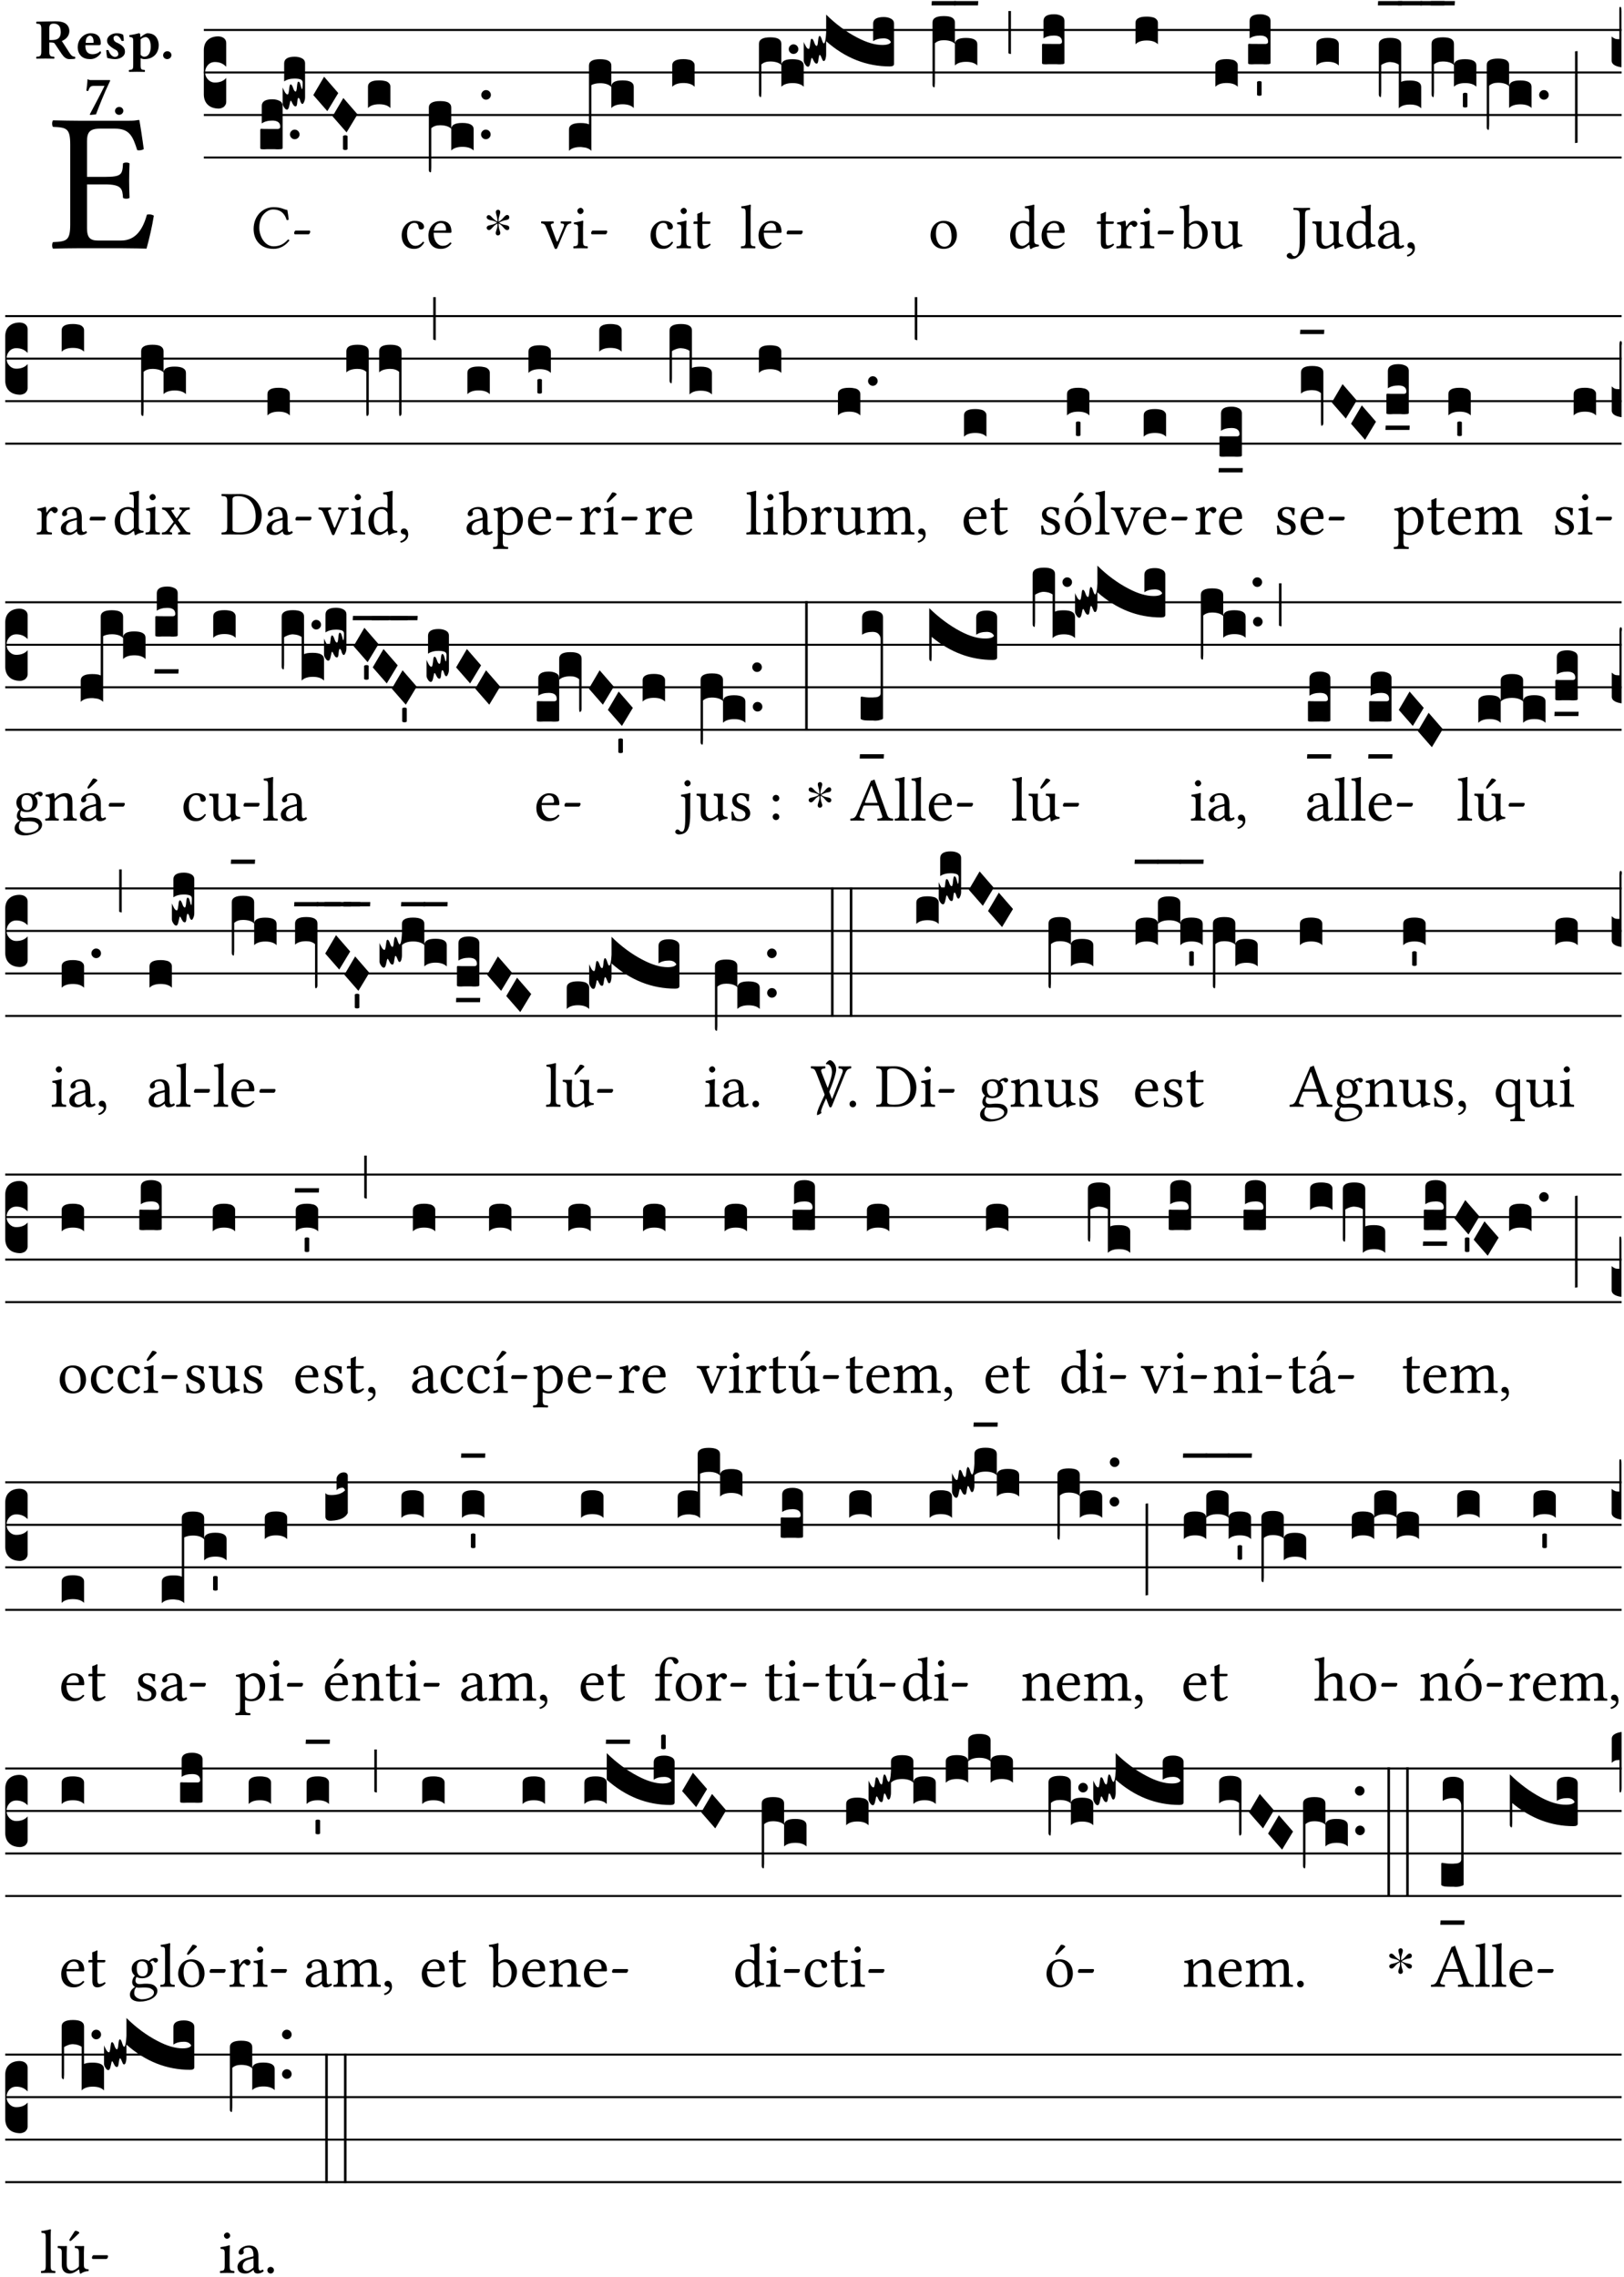 <?xml version="1.0" encoding="UTF-8" standalone="no"?>
<!DOCTYPE svg PUBLIC "-//W3C//DTD SVG 1.1//EN" "http://www.w3.org/Graphics/SVG/1.1/DTD/svg11.dtd">
<svg xmlns="http://www.w3.org/2000/svg" xmlns:xlink="http://www.w3.org/1999/xlink" version="1.1" width="311pt" height="436pt" viewBox="0 0 311 436">
<g enable-background="new">
<clipPath id="cp0">
<path transform="matrix(1,0,0,-1,-71,16251)" d="M 0 0 L 453.543 0 L 453.543 16322.79 L 0 16322.79 Z "/>
</clipPath>
<g clip-path="url(#cp0)">
<symbol id="font_1_26">
<path d="M .269 .363 L .178 .363 L .178 .543 C .178 .587 .19 .607 .244 .607 L .319 .607 C .394 .607 .41 .567 .432 .498 C .444 .496 .455 .498 .465 .503 C .46 .544 .445 .64 .443 .648 C .443 .65 .442 .651 .439 .651 C .422 .648 .414 .647 .39 .647 L .135 .647 C .105 .647 .046 .648 .006 .649 C 0 .643 0 .622 .006 .616 C .076 .613 .093 .608 .093 .525 L .093 .124 C .093 .041 .076 .036 .006 .033 C 0 .027 0 .006 .006 0 C .043 .001 .103 .002 .136 .002 L .351 .002 C .399 .002 .479 0 .479 0 C .493 .05 .508 .116 .516 .167 C .506 .173 .494 .175 .481 .172 C .461 .1 .426 .041 .35 .041 L .234 .041 C .192 .041 .178 .057 .178 .104 L .178 .325 L .269 .325 C .354 .325 .357 .302 .36 .257 C .366 .251 .387 .251 .393 .257 C .392 .283 .391 .311 .391 .345 C .391 .373 .392 .407 .393 .431 C .387 .437 .366 .437 .36 .431 C .357 .376 .354 .363 .269 .363 Z "/>
</symbol>
<use xlink:href="#font_1_26" transform="matrix(37.858,0,0,-37.858,9.927,47.613)"/>
<symbol id="font_2_33">
<path d="M .341 .664 C .301 .664 .05 .657 .01 .657 C 0 .651 0 .629 .01 .623 C .065 .62 .093 .616 .093 .533 L .093 .132 C .093 .049 .065 .045 .01 .042 C 0 .036 0 .014 .01 .008 C .05 .009 .124 .01 .164 .01 C .204 .01 .276 .009 .316 .008 C .326 .014 .326 .036 .316 .042 C .261 .045 .233 .049 .233 .132 L .233 .293 C .312 .293 .321 .286 .335 .263 L .452 .089 C .483 .044 .524 0 .584 0 C .624 0 .676 .003 .686 .008 C .69 .015 .689 .034 .685 .042 C .64 .042 .617 .066 .589 .108 L .453 .318 C .507 .34 .585 .392 .585 .494 C .585 .534 .57 .594 .508 .631 C .471 .653 .416 .664 .341 .664 M .434 .477 C .434 .354 .36 .335 .276 .335 L .233 .335 L .233 .534 C .233 .602 .256 .623 .309 .623 C .367 .623 .434 .599 .434 .477 Z "/>
</symbol>
<symbol id="font_2_46">
<path d="M .394 .139 C .353 .097 .299 .086 .261 .086 C .183 .086 .135 .131 .135 .229 C .135 .236 .136 .24 .136 .245 L .376 .245 C .4 .245 .405 .262 .405 .276 C .405 .361 .372 .454 .225 .454 C .12 .454 0 .361 0 .208 C 0 .15 .021 .089 .064 .05 C .102 .016 .151 0 .222 0 C .291 0 .359 .035 .409 .108 C .409 .121 .404 .139 .394 .139 M .14 .285 C .141 .32 .146 .358 .16 .378 C .176 .402 .203 .412 .214 .412 C .241 .412 .278 .386 .278 .306 C .278 .3 .278 .287 .276 .285 L .14 .285 Z "/>
</symbol>
<symbol id="font_2_54">
<path d="M 0 .156 C .004 .107 .009 .06 .017 .022 C .036 .016 .1 0 .156 0 C .233 0 .329 .042 .329 .129 C .329 .163 .321 .19 .298 .215 C .27 .247 .228 .272 .182 .292 C .142 .309 .128 .341 .128 .37 C .128 .393 .147 .412 .176 .412 C .211 .412 .245 .38 .27 .319 C .288 .316 .299 .317 .309 .324 C .309 .36 .305 .398 .296 .43 C .264 .444 .239 .454 .184 .454 C .131 .454 .081 .434 .049 .402 C .026 .379 .015 .351 .015 .324 C .015 .294 .027 .27 .046 .249 C .077 .215 .132 .18 .162 .166 C .202 .148 .213 .112 .213 .088 C .213 .056 .181 .039 .154 .039 C .109 .039 .061 .085 .04 .158 C .024 .161 .016 .16 0 .156 Z "/>
</symbol>
<symbol id="font_2_51">
<path d="M .078 .543 L .078 .124 C .078 .041 .067 .039 .006 .034 C 0 .028 0 .006 .006 0 C .048 .001 .09 .002 .143 .002 C .196 .002 .237 .001 .28 0 C .286 .006 .286 .028 .28 .034 C .219 .038 .208 .041 .208 .124 L .208 .241 C .23 .23 .251 .224 .275 .224 C .427 .224 .526 .324 .526 .471 C .526 .527 .505 .589 .466 .628 C .431 .663 .381 .678 .329 .678 C .3 .678 .246 .643 .211 .611 L .205 .611 C .203 .639 .2 .661 .2 .661 C .199 .673 .191 .678 .177 .678 C .14 .668 .08 .654 .011 .645 C .009 .639 .011 .619 .013 .613 C .068 .608 .078 .6 .078 .543 M .208 .299 L .208 .555 C .208 .561 .208 .566 .208 .572 C .237 .598 .274 .611 .297 .611 C .338 .611 .386 .561 .386 .444 C .386 .36 .356 .266 .269 .266 C .258 .266 .233 .272 .208 .299 Z "/>
</symbol>
<symbol id="font_2_f">
<path d="M 0 .068 C 0 .03 .032 0 .072 0 C .112 0 .146 .032 .146 .07 C .146 .109 .114 .139 .074 .139 C .034 .139 0 .107 0 .068 Z "/>
</symbol>
<symbol id="font_2_18">
<path d="M .124 .51 L .319 .51 C .253 .374 .139 .156 .061 .012 L .067 0 L .169 .01 C .236 .181 .29 .331 .419 .603 L .413 .612 L .078 .612 C .044 .612 .042 .622 .024 .626 C .021 .626 .02 .626 .02 .623 C .019 .575 .008 .478 0 .426 C .013 .422 .023 .421 .035 .423 C .057 .503 .091 .51 .124 .51 Z "/>
</symbol>
<use xlink:href="#font_2_33" transform="matrix(10.909,0,0,-10.909,6.898,11.323)"/>
<use xlink:href="#font_2_46" transform="matrix(10.909,0,0,-10.909,14.884,11.323)"/>
<use xlink:href="#font_2_54" transform="matrix(10.909,0,0,-10.909,20.338,11.323)"/>
<use xlink:href="#font_2_51" transform="matrix(10.909,0,0,-10.909,24.658,13.767)"/>
<use xlink:href="#font_2_f" transform="matrix(10.909,0,0,-10.909,31.236,11.323)"/>
<use xlink:href="#font_2_18" transform="matrix(10.909,0,0,-10.909,16.537,22.013)"/>
<use xlink:href="#font_2_f" transform="matrix(10.909,0,0,-10.909,22.024,21.991)"/>
<path transform="matrix(1,0,0,-1,39.033,5.739)" stroke-width=".388" stroke-linecap="butt" stroke-miterlimit="10" stroke-linejoin="miter" fill="none" stroke="#000000" d="M 0 0 L 271.51 0 "/>
<path transform="matrix(1,0,0,-1,39.033,13.879)" stroke-width=".388" stroke-linecap="butt" stroke-miterlimit="10" stroke-linejoin="miter" fill="none" stroke="#000000" d="M 0 0 L 271.51 0 "/>
<path transform="matrix(1,0,0,-1,39.033,22.02)" stroke-width=".388" stroke-linecap="butt" stroke-miterlimit="10" stroke-linejoin="miter" fill="none" stroke="#000000" d="M 0 0 L 271.51 0 "/>
<path transform="matrix(1,0,0,-1,39.033,30.16)" stroke-width=".388" stroke-linecap="butt" stroke-miterlimit="10" stroke-linejoin="miter" fill="none" stroke="#000000" d="M 0 0 L 271.51 0 "/>
<symbol id="font_3_d">
<path d="M 0 .106 L 0 .432 C 0 .465 .01 .491 .029 .508 C .048 .526 .075 .535 .108 .535 C .127 .534 .141 .529 .151 .52 C .161 .511 .166 .5 .166 .486 L .166 .31 L .156 .319 C .137 .336 .112 .345 .082 .345 C .054 .345 .033 .332 .019 .306 C .013 .295 .01 .282 .01 .268 C .01 .255 .013 .242 .02 .23 C .027 .219 .035 .21 .046 .203 C .057 .196 .069 .193 .082 .193 C .113 .193 .137 .201 .156 .217 L .166 .227 L .166 .05 C .166 .039 .163 .03 .157 .023 C .152 .015 .145 .009 .136 .006 C .127 .002 .118 0 .108 0 C .075 .001 .048 .01 .029 .029 C .01 .047 0 .073 0 .106 Z "/>
</symbol>
<use xlink:href="#font_3_d" transform="matrix(25.843,0,0,-25.843,39.033,20.792)"/>
<symbol id="font_1_24">
<path d="M .32 0 C .417 0 .506 .046 .574 .135 C .569 .144 .562 .15 .551 .15 C .48 .072 .412 .041 .319 .041 C .184 .041 .091 .193 .091 .339 C .091 .425 .114 .497 .15 .542 C .2 .603 .258 .631 .31 .631 C .448 .631 .503 .549 .529 .463 C .541 .459 .551 .462 .562 .468 C .557 .52 .55 .568 .54 .623 C .489 .628 .444 .668 .321 .668 C .236 .668 .165 .637 .106 .583 C .04 .522 0 .424 0 .32 C 0 .146 .105 0 .32 0 Z "/>
</symbol>
<symbol id="font_1_e">
<path d="M .231 0 C .244 0 .258 .028 .258 .04 C .258 .05 .254 .06 .244 .06 L .025 .06 C .013 .06 0 .037 0 .019 C 0 .009 .006 0 .015 0 L .231 0 Z "/>
</symbol>
<use xlink:href="#font_1_24" transform="matrix(11.955,0,0,-11.955,48.568,47.657)"/>
<use xlink:href="#font_1_e" transform="matrix(11.955,0,0,-11.955,56.327,44.871)"/>
<symbol id="font_3_104">
<path d="M .131 0 C .126 0 .118 0 .107 .001 C .096 .001 .087 .001 .078 .001 C .07 .001 .06 .001 .049 .001 C .038 0 .031 0 .028 0 C .016 0 .008 .001 .005 .002 C .002 .003 0 .005 0 .009 L 0 .143 C 0 .149 .002 .152 .006 .152 L .01 .152 C .015 .151 .036 .151 .075 .151 L .109 .151 C .12 .151 .128 .151 .132 .151 C .137 .152 .14 .153 .143 .155 C .146 .158 .148 .162 .148 .168 C .148 .198 .128 .213 .089 .213 C .057 .213 .031 .206 .011 .192 L .011 .321 C .011 .354 .037 .371 .089 .371 C .11 .371 .128 .367 .143 .359 C .158 .352 .166 .339 .166 .321 L .166 .01 C .166 .008 .165 .006 .164 .005 C .163 .004 .161 .003 .158 .002 C .155 .001 .151 .001 .146 .001 C .142 0 .137 0 .131 0 Z "/>
</symbol>
<symbol id="font_3_b">
<path d="M .06 .01 C .053 .003 .044 0 .035 0 C .026 0 .018 .003 .011 .01 C .004 .017 0 .025 0 .035 C 0 .046 .004 .054 .011 .061 C .018 .068 .026 .071 .035 .071 C .044 .071 .053 .068 .06 .061 C .067 .054 .071 .046 .071 .035 C .071 .025 .067 .017 .06 .01 Z "/>
</symbol>
<symbol id="font_3_10e">
<path d="M 0 .046 L 0 .165 C .001 .163 .003 .158 .006 .151 C .009 .144 .012 .138 .015 .133 C .018 .128 .021 .123 .025 .119 C .029 .115 .033 .113 .036 .113 C .04 .113 .043 .119 .045 .131 C .047 .143 .049 .156 .05 .169 C .052 .181 .055 .188 .059 .188 C .065 .188 .071 .18 .077 .162 C .083 .144 .089 .135 .096 .135 C .101 .135 .104 .147 .106 .171 C .108 .195 .111 .208 .116 .208 C .121 .208 .126 .204 .129 .195 C .132 .185 .135 .176 .137 .167 C .139 .157 .141 .153 .143 .153 C .146 .153 .148 .17 .148 .202 C .148 .212 .143 .22 .134 .224 C .125 .228 .11 .231 .089 .231 C .057 .231 .031 .224 .011 .21 L .011 .343 C .011 .376 .037 .393 .089 .393 C .11 .393 .128 .389 .143 .381 C .158 .373 .166 .361 .166 .343 L .166 .094 C .166 .081 .164 .069 .159 .059 C .155 .049 .151 .043 .146 .043 C .143 .043 .14 .045 .137 .05 C .134 .054 .132 .06 .13 .066 C .129 .072 .127 .077 .124 .082 C .121 .086 .119 .088 .116 .088 C .113 .088 .11 .077 .108 .056 C .107 .035 .103 .025 .096 .025 C .089 .025 .084 .028 .079 .036 C .075 .042 .071 .049 .068 .056 C .065 .063 .062 .067 .059 .067 C .057 .066 .054 .055 .05 .034 C .046 .012 .04 .001 .033 .001 C .026 -0 .018 .005 .011 .017 C .004 .027 0 .037 0 .046 Z "/>
</symbol>
<symbol id="font_3_1a">
<path d="M 0 .119 L .08 .255 L .185 .134 L .104 0 L 0 .119 Z "/>
</symbol>
<symbol id="font_3_59">
<path d="M 0 .103 C .004 .107 .01 .109 .017 .109 C .025 .109 .031 .107 .034 .103 L .034 .006 C .031 .002 .026 0 .017 0 C .009 0 .003 .002 0 .006 L 0 .103 Z "/>
</symbol>
<symbol id="font_3_40">
<path d="M .082 .205 C .101 .205 .116 .203 .128 .2 C .141 .197 .15 .191 .156 .184 C .163 .177 .166 .169 .166 .158 L .166 0 C .148 .019 .12 .028 .083 .028 C .046 .028 .018 .019 0 0 L 0 .158 C 0 .189 .027 .205 .082 .205 Z "/>
</symbol>
<use xlink:href="#font_3_104" transform="matrix(25.843,0,0,-25.843,49.842,28.597)"/>
<use xlink:href="#font_3_b" transform="matrix(25.843,0,0,-25.843,55.527,26.659)"/>
<use xlink:href="#font_3_10e" transform="matrix(25.843,0,0,-25.843,54.132,21.016)"/>
<use xlink:href="#font_3_1a" transform="matrix(25.843,0,0,-25.843,59.998,21.283)"/>
<use xlink:href="#font_3_1a" transform="matrix(25.843,0,0,-25.843,63.683,25.354)"/>
<use xlink:href="#font_3_59" transform="matrix(25.843,0,0,-25.843,65.68,28.722)"/>
<use xlink:href="#font_3_40" transform="matrix(25.843,0,0,-25.843,70.469,20.688)"/>
<symbol id="font_1_44">
<path d="M .361 .101 C .357 .11 .349 .114 .34 .115 C .306 .071 .263 .049 .22 .049 C .147 .049 .086 .123 .086 .24 C .086 .35 .134 .416 .2 .416 C .259 .416 .267 .381 .271 .346 C .274 .319 .288 .31 .309 .31 C .33 .31 .358 .323 .358 .354 C .358 .409 .301 .449 .205 .449 C .106 .449 0 .36 0 .218 C 0 .089 .072 0 .198 0 C .258 0 .311 .019 .361 .101 Z "/>
</symbol>
<symbol id="font_1_46">
<path d="M .349 .103 C .312 .065 .283 .049 .225 .049 C .189 .049 .147 .07 .116 .121 C .096 .154 .084 .2 .084 .258 L .35 .256 C .362 .256 .369 .262 .369 .273 C .369 .357 .339 .447 .2 .447 C .113 .447 0 .364 0 .212 C 0 .156 .014 .102 .047 .064 C .081 .024 .128 0 .2 0 C .276 0 .33 .035 .37 .087 C .367 .097 .361 .102 .349 .103 M .087 .292 C .106 .405 .176 .414 .2 .414 C .238 .414 .283 .393 .283 .309 C .283 .3 .279 .295 .268 .295 L .087 .292 Z "/>
</symbol>
<use xlink:href="#font_1_44" transform="matrix(11.955,0,0,-11.955,76.924,47.657)"/>
<use xlink:href="#font_1_46" transform="matrix(11.955,0,0,-11.955,82.041,47.657)"/>
<symbol id="font_3_1b3">
<path d="M 0 .021 L 0 .48 C 0 .512 .028 .528 .084 .528 C .112 .528 .133 .524 .146 .516 C .159 .508 .166 .496 .166 .48 L .166 .326 C .17 .353 .197 .366 .248 .366 C .304 .366 .332 .35 .332 .319 L .332 .162 C .314 .18 .286 .189 .249 .189 C .212 .189 .184 .18 .166 .162 L .166 .323 C .149 .34 .121 .349 .083 .349 C .056 .349 .035 .342 .018 .327 L .018 .047 C .018 .035 .018 .026 .017 .02 C .017 .014 .017 .01 .016 .007 C .016 .004 .016 .002 .015 .001 C .014 0 .013 0 .011 0 C .008 .001 .006 .002 .004 .004 C .003 .005 .002 .008 .001 .011 C 0 .014 0 .017 0 .021 Z "/>
</symbol>
<use xlink:href="#font_3_1b3" transform="matrix(25.843,0,0,-25.843,82.126,33.003)"/>
<use xlink:href="#font_3_b" transform="matrix(25.843,0,0,-25.843,92.124,26.659)"/>
<use xlink:href="#font_3_b" transform="matrix(25.843,0,0,-25.843,92.169,19.086)"/>
<symbol id="font_4_25">
<path d="M .172 .184 L .172 .191 C .145 .174 .128 .162 .12 .155 C .113 .149 .099 .134 .078 .11 C .064 .094 .05 .086 .036 .086 C .014 .089 .002 .101 0 .121 C 0 .14 .013 .154 .039 .161 C .046 .163 .053 .165 .062 .166 C .097 .173 .128 .184 .154 .199 C .157 .201 .161 .203 .165 .206 L .154 .213 C .135 .226 .107 .236 .068 .243 C .024 .251 .001 .267 0 .29 C 0 .307 .008 .319 .023 .324 C .027 .325 .031 .326 .034 .326 C .048 .326 .064 .315 .082 .294 C .11 .263 .139 .24 .168 .223 L .172 .221 L .172 .234 C .172 .261 .167 .292 .157 .325 C .15 .348 .147 .365 .147 .376 C .147 .393 .155 .404 .171 .409 C .174 .41 .178 .411 .182 .411 C .199 .411 .21 .403 .216 .387 C .217 .383 .218 .379 .218 .374 C .218 .365 .215 .349 .208 .328 C .197 .296 .191 .268 .191 .245 L .191 .219 L .198 .223 C .221 .236 .245 .257 .27 .287 C .293 .314 .312 .328 .326 .328 C .345 .328 .356 .319 .361 .301 C .362 .297 .362 .293 .362 .289 C .362 .27 .352 .257 .331 .251 C .325 .25 .318 .248 .311 .247 C .277 .242 .244 .23 .213 .213 L .199 .205 L .207 .2 C .234 .183 .267 .172 .304 .166 C .338 .161 .357 .15 .362 .134 L .363 .122 C .363 .101 .354 .089 .336 .086 L .328 .085 C .311 .085 .291 .099 .268 .128 C .242 .159 .219 .179 .198 .188 L .191 .191 L .191 .184 C .191 .145 .198 .108 .211 .072 C .216 .058 .219 .047 .219 .04 C .219 .023 .211 .01 .195 .003 C .19 .001 .185 0 .18 0 C .165 0 .154 .008 .148 .023 C .146 .028 .145 .032 .145 .037 C .145 .049 .149 .064 .156 .083 C .167 .113 .173 .138 .173 .158 L .173 .167 L .172 .184 Z "/>
</symbol>
<use xlink:href="#font_4_25" transform="matrix(11.955,0,0,-11.955,93.198,45.086)"/>
<symbol id="font_1_57">
<path d="M .32 .41 C .374 .406 .38 .394 .359 .343 L .278 .147 C .262 .108 .257 .108 .241 .15 L .169 .343 C .151 .391 .147 .403 .2 .41 C .206 .416 .206 .437 .2 .443 C .167 .442 .132 .441 .099 .441 C .066 .441 .036 .442 .006 .443 C 0 .437 0 .416 .006 .41 C .059 .404 .066 .388 .086 .337 L .214 .021 C .22 .006 .226 0 .239 0 C .249 0 .256 .006 .263 .023 L .396 .336 C .415 .38 .426 .405 .482 .41 C .488 .416 .488 .437 .482 .443 C .462 .442 .438 .441 .412 .441 C .379 .441 .345 .442 .32 .443 C .314 .437 .314 .416 .32 .41 Z "/>
</symbol>
<symbol id="font_1_4a">
<path d="M .157 .124 L .157 .323 C .157 .373 .161 .437 .161 .437 C .161 .441 .156 .444 .148 .444 C .12 .433 .08 .424 .011 .415 C .009 .409 .011 .393 .013 .387 C .068 .382 .078 .376 .078 .319 L .078 .124 C .078 .041 .067 .038 .006 .033 C 0 .027 0 .006 .006 0 C .039 .001 .078 .002 .118 .002 C .158 .002 .196 .001 .229 0 C .235 .006 .235 .027 .229 .033 C .168 .037 .157 .041 .157 .124 M .066 .601 C .066 .575 .09 .549 .114 .549 C .142 .549 .166 .576 .166 .597 C .166 .621 .145 .649 .118 .649 C .094 .649 .066 .625 .066 .601 Z "/>
</symbol>
<use xlink:href="#font_1_57" transform="matrix(11.955,0,0,-11.955,103.603,47.681)"/>
<use xlink:href="#font_1_4a" transform="matrix(11.955,0,0,-11.955,109.772,47.561)"/>
<use xlink:href="#font_1_e" transform="matrix(11.955,0,0,-11.955,113.203,44.871)"/>
<symbol id="font_3_528">
<path d="M 0 .158 C 0 .19 .028 .206 .084 .206 C .114 .206 .135 .203 .148 .196 L .148 .631 C .148 .663 .175 .679 .23 .679 C .286 .679 .314 .663 .314 .631 L .314 .475 C .314 .506 .341 .522 .396 .522 C .452 .522 .48 .506 .48 .475 L .48 .317 C .462 .336 .434 .345 .397 .345 C .36 .345 .332 .336 .314 .317 L .314 .473 C .296 .492 .268 .501 .231 .501 C .204 .501 .183 .496 .166 .487 L .166 0 C .163 .003 .16 .005 .157 .008 C .154 .01 .151 .012 .148 .014 C .145 .015 .141 .017 .137 .019 C .134 .02 .13 .022 .126 .023 C .122 .024 .118 .024 .113 .025 C .108 .026 .103 .026 .098 .027 C .093 .028 .088 .028 .083 .028 C .046 .028 .018 .019 0 0 L 0 .158 Z "/>
</symbol>
<use xlink:href="#font_3_528" transform="matrix(25.843,0,0,-25.843,108.96,28.881)"/>
<symbol id="font_1_55">
<path d="M .018 .439 C .004 .439 0 .427 0 .419 L 0 .406 C 0 .401 .001 .4 .005 .4 L .064 .4 L .064 .099 C .064 .028 .095 0 .141 0 C .187 0 .237 .022 .276 .066 C .274 .076 .268 .082 .258 .083 C .232 .063 .202 .055 .176 .055 C .149 .055 .143 .085 .143 .147 L .143 .4 L .247 .4 C .257 .4 .271 .404 .271 .413 L .271 .433 C .271 .437 .268 .439 .263 .439 L .143 .439 L .143 .478 C .143 .543 .147 .583 .147 .583 C .147 .589 .144 .592 .139 .592 C .135 .592 .126 .588 .117 .583 C .106 .577 .096 .572 .083 .569 C .071 .565 .061 .562 .061 .555 C .061 .543 .064 .55 .064 .439 L .018 .439 Z "/>
</symbol>
<use xlink:href="#font_1_44" transform="matrix(11.955,0,0,-11.955,124.582,47.657)"/>
<use xlink:href="#font_1_4a" transform="matrix(11.955,0,0,-11.955,129.544,47.561)"/>
<use xlink:href="#font_1_55" transform="matrix(11.955,0,0,-11.955,132.796,47.657)"/>
<use xlink:href="#font_3_40" transform="matrix(25.843,0,0,-25.843,128.732,16.619)"/>
<symbol id="font_1_4d">
<path d="M .078 .124 C .078 .041 .067 .036 .006 .033 C 0 .027 0 .006 .006 0 C .041 .001 .078 .002 .118 .002 C .158 .002 .196 .001 .229 0 C .235 .006 .235 .027 .229 .033 C .168 .036 .157 .041 .157 .124 L .157 .585 C .157 .65 .161 .69 .161 .69 C .161 .697 .157 .7 .148 .7 C .123 .69 .048 .676 .008 .673 C .006 .665 .008 .649 .014 .643 C .072 .639 .078 .636 .078 .561 L .078 .124 Z "/>
</symbol>
<use xlink:href="#font_1_4d" transform="matrix(11.955,0,0,-11.955,141.861,47.561)"/>
<use xlink:href="#font_1_46" transform="matrix(11.955,0,0,-11.955,145.256,47.657)"/>
<use xlink:href="#font_1_e" transform="matrix(11.955,0,0,-11.955,150.636,44.871)"/>
<symbol id="font_3_1ae">
<path d="M 0 .021 L 0 .395 C 0 .427 .028 .443 .084 .443 C .112 .443 .133 .439 .146 .431 C .159 .423 .166 .411 .166 .395 L .166 .241 C .17 .268 .197 .281 .248 .281 C .304 .281 .332 .265 .332 .234 L .332 .077 C .314 .095 .286 .104 .249 .104 C .212 .104 .184 .095 .166 .077 L .166 .238 C .149 .255 .121 .264 .083 .264 C .056 .264 .035 .257 .018 .242 L .018 .047 C .018 .035 .018 .026 .017 .02 C .017 .014 .017 .01 .016 .007 C .016 .004 .016 .002 .015 .001 C .014 0 .013 0 .011 0 C .008 .001 .005 .003 .003 .007 C .001 .01 0 .015 0 .021 Z "/>
</symbol>
<symbol id="font_3_dac">
<path d="M 0 .046 L 0 .185 C .001 .183 .002 .179 .004 .174 C .007 .169 .009 .165 .011 .161 C .013 .157 .015 .152 .018 .148 C .021 .143 .024 .139 .027 .137 C .03 .134 .033 .133 .036 .133 C .039 .133 .041 .135 .042 .14 C .044 .145 .045 .151 .046 .159 C .047 .166 .048 .173 .049 .181 C .05 .188 .051 .194 .052 .2 C .054 .205 .056 .208 .059 .208 C .065 .208 .071 .2 .077 .182 C .083 .164 .089 .155 .096 .155 C .101 .155 .104 .167 .106 .191 C .108 .215 .112 .228 .117 .229 C .123 .229 .129 .219 .134 .201 C .14 .182 .145 .173 .149 .174 C .152 .174 .154 .176 .155 .18 C .157 .184 .159 .189 .16 .197 C .161 .205 .162 .211 .163 .217 C .164 .223 .164 .23 .165 .24 C .166 .249 .166 .254 .166 .255 L .166 .094 C .166 .08 .164 .068 .161 .058 C .158 .048 .154 .043 .148 .043 C .144 .043 .14 .047 .137 .055 C .134 .063 .13 .07 .127 .078 C .124 .085 .121 .088 .118 .088 C .115 .088 .112 .077 .109 .056 C .107 .034 .103 .024 .096 .024 C .089 .024 .084 .027 .079 .035 C .075 .042 .071 .049 .068 .056 C .065 .063 .062 .066 .059 .066 C .057 .066 .054 .055 .05 .034 C .046 .012 .04 .001 .033 .001 C .026 -0 .018 .005 .011 .017 C .004 .027 0 .037 0 .046 M .592 .211 C .56 .211 .534 .204 .514 .19 L .514 .32 C .514 .352 .54 .369 .592 .369 C .613 .369 .631 .365 .646 .357 C .661 .349 .669 .337 .669 .32 L .669 .022 C .669 .009 .659 .003 .638 .003 C .465 .003 .307 .065 .166 .19 L .166 .387 C .239 .315 .315 .259 .396 .217 C .466 .18 .528 .162 .582 .162 C .617 .162 .639 .169 .646 .183 C .637 .201 .619 .211 .592 .211 Z "/>
</symbol>
<use xlink:href="#font_3_1ae" transform="matrix(25.843,0,0,-25.843,145.341,18.596)"/>
<use xlink:href="#font_3_b" transform="matrix(25.843,0,0,-25.843,151.048,10.326)"/>
<use xlink:href="#font_3_dac" transform="matrix(25.843,0,0,-25.843,153.921,12.798)"/>
<symbol id="font_1_50">
<path d="M 0 .215 C 0 .113 .068 0 .21 0 C .274 0 .323 .023 .357 .056 C .402 .1 .422 .163 .422 .224 C .422 .328 .365 .449 .212 .449 C .146 .449 .092 .422 .055 .379 C .019 .336 0 .278 0 .215 M .197 .414 C .283 .414 .336 .336 .336 .192 C .336 .066 .271 .035 .224 .035 C .12 .035 .086 .161 .086 .238 C .086 .325 .107 .414 .197 .414 Z "/>
</symbol>
<use xlink:href="#font_1_50" transform="matrix(11.955,0,0,-11.955,178.2,47.657)"/>
<symbol id="font_3_7f">
<path d="M .002 .032 L .18 .032 L .178 0 L 0 0 L .002 .032 Z "/>
</symbol>
<symbol id="font_3_7d">
<path d="M .002 .032 L .18 .032 L .178 0 L 0 0 L .002 .032 Z "/>
</symbol>
<symbol id="font_3_2a">
<path d="M 0 .319 L .019 .319 L .019 0 C .01 .001 .003 .003 0 .007 L 0 .319 Z "/>
</symbol>
<use xlink:href="#font_3_1b3" transform="matrix(25.843,0,0,-25.843,178.578,16.722)"/>
<use xlink:href="#font_3_7f" transform="matrix(25.843,0,0,-25.843,178.397,1.038)"/>
<use xlink:href="#font_3_7d" transform="matrix(25.843,0,0,-25.843,182.687,1.038)"/>
<use xlink:href="#font_3_2a" transform="matrix(25.843,0,0,-25.843,193.109,10.351)"/>
<symbol id="font_1_45">
<path d="M .295 .063 C .3 .067 .309 .069 .31 .062 C .313 .038 .321 .003 .321 .003 C .329 0 .334 .001 .34 .003 C .362 .021 .397 .036 .458 .043 C .464 .049 .464 .064 .458 .07 C .394 .075 .385 .094 .385 .143 L .385 .596 C .385 .661 .389 .701 .389 .701 C .389 .708 .385 .711 .376 .711 C .351 .701 .276 .687 .236 .684 C .234 .676 .236 .66 .242 .654 C .245 .654 .248 .654 .251 .654 C .295 .651 .306 .651 .306 .572 L .306 .444 C .306 .437 .304 .435 .297 .435 C .293 .435 .252 .452 .219 .452 C .153 .452 .109 .43 .069 .392 C .026 .349 0 .29 0 .216 C 0 .093 .062 .003 .17 .003 C .209 .003 .246 .023 .295 .063 M .306 .137 C .306 .118 .304 .11 .29 .098 C .253 .066 .221 .05 .196 .05 C .142 .05 .086 .109 .086 .234 C .086 .306 .1 .346 .115 .367 C .146 .414 .188 .417 .208 .417 C .244 .417 .269 .404 .289 .381 C .303 .365 .306 .358 .306 .327 L .306 .137 Z "/>
</symbol>
<use xlink:href="#font_1_45" transform="matrix(11.955,0,0,-11.955,193.441,47.693)"/>
<use xlink:href="#font_1_46" transform="matrix(11.955,0,0,-11.955,199.467,47.657)"/>
<use xlink:href="#font_3_104" transform="matrix(25.843,0,0,-25.843,199.551,12.316)"/>
<symbol id="font_1_53">
<path d="M .156 .36 C .154 .4 .153 .426 .148 .436 C .146 .441 .144 .444 .136 .444 C .108 .433 .082 .424 .013 .415 C .011 .409 .013 .393 .015 .387 C .069 .382 .08 .377 .08 .319 L .08 .124 C .08 .041 .068 .037 .006 .033 C 0 .027 0 .006 .006 0 C .041 .001 .08 .002 .12 .002 C .16 .002 .206 .001 .241 0 C .247 .006 .247 .027 .241 .033 C .171 .038 .159 .041 .159 .124 L .159 .263 C .159 .289 .171 .312 .183 .33 C .194 .346 .217 .379 .229 .379 C .238 .379 .247 .377 .255 .366 C .262 .356 .274 .343 .291 .343 C .315 .343 .338 .368 .338 .393 C .338 .412 .32 .441 .278 .441 C .231 .441 .19 .397 .167 .358 C .161 .347 .156 .355 .156 .36 Z "/>
</symbol>
<use xlink:href="#font_1_55" transform="matrix(11.955,0,0,-11.955,210.05,47.657)"/>
<use xlink:href="#font_1_53" transform="matrix(11.955,0,0,-11.955,213.768,47.561)"/>
<use xlink:href="#font_1_4a" transform="matrix(11.955,0,0,-11.955,218.263,47.561)"/>
<use xlink:href="#font_1_e" transform="matrix(11.955,0,0,-11.955,221.694,44.871)"/>
<use xlink:href="#font_3_40" transform="matrix(25.843,0,0,-25.843,217.451,8.478)"/>
<symbol id="font_1_43">
<path d="M .161 .406 C .155 .4 .151 .402 .151 .411 L .151 .595 C .151 .66 .155 .7 .155 .7 C .155 .707 .151 .71 .142 .71 C .117 .7 .042 .686 .002 .683 C 0 .675 .002 .659 .008 .653 C .011 .653 .014 .653 .017 .653 C .061 .65 .072 .65 .072 .571 L .072 .083 C .072 .044 .071 .026 .068 .012 C .073 .004 .078 0 .09 0 C .096 .006 .106 .015 .114 .024 C .124 .036 .13 .036 .141 .027 C .164 .008 .194 .002 .229 .002 C .331 .002 .45 .095 .45 .254 C .45 .376 .36 .451 .273 .451 C .23 .451 .192 .434 .161 .406 M .168 .375 C .194 .398 .224 .407 .253 .407 C .314 .407 .364 .333 .364 .236 C .364 .122 .318 .036 .223 .036 C .192 .036 .171 .058 .151 .083 L .151 .333 C .151 .354 .155 .364 .168 .375 Z "/>
</symbol>
<symbol id="font_1_56">
<path d="M .197 .003 C .236 .003 .283 .023 .332 .063 C .337 .067 .346 .069 .347 .062 C .35 .037 .358 .003 .358 .003 C .366 0 .371 .001 .377 .003 C .399 .021 .434 .036 .495 .043 C .501 .049 .501 .064 .495 .07 C .431 .075 .422 .094 .422 .143 L .422 .335 C .422 .365 .426 .438 .426 .438 C .426 .441 .423 .444 .418 .444 C .413 .443 .398 .442 .383 .442 C .351 .442 .315 .443 .281 .444 C .275 .438 .275 .417 .281 .411 C .33 .408 .343 .396 .343 .33 L .343 .137 C .343 .118 .341 .11 .327 .098 C .29 .066 .252 .05 .227 .05 C .197 .05 .147 .064 .147 .153 L .147 .335 C .147 .365 .151 .438 .151 .438 C .151 .441 .148 .444 .143 .444 C .138 .443 .123 .442 .108 .442 C .076 .442 .04 .443 .006 .444 C 0 .438 0 .417 .006 .411 C .054 .407 .068 .396 .068 .331 L .068 .139 C .068 .07 .098 .003 .197 .003 Z "/>
</symbol>
<use xlink:href="#font_1_43" transform="matrix(11.955,0,0,-11.955,225.893,47.681)"/>
<use xlink:href="#font_1_56" transform="matrix(11.955,0,0,-11.955,231.954,47.693)"/>
<use xlink:href="#font_3_40" transform="matrix(25.843,0,0,-25.843,232.744,16.619)"/>
<use xlink:href="#font_3_104" transform="matrix(25.843,0,0,-25.843,239.018,12.316)"/>
<use xlink:href="#font_3_59" transform="matrix(25.843,0,0,-25.843,240.724,18.343)"/>
<symbol id="font_1_2b">
<path d="M .294 .695 C .294 .778 .311 .783 .371 .786 C .377 .792 .377 .813 .371 .819 C .333 .818 .29 .817 .251 .817 C .215 .817 .162 .818 .112 .819 C .106 .813 .106 .792 .112 .786 C .192 .783 .209 .778 .209 .695 L .209 .253 C .209 .073 .157 .045 .124 .045 C .105 .045 .091 .057 .084 .072 C .078 .084 .069 .097 .044 .097 C .03 .097 0 .076 0 .054 C 0 .018 .053 0 .075 0 C .12 0 .151 .008 .192 .043 C .236 .08 .294 .132 .294 .275 L .294 .695 Z "/>
</symbol>
<use xlink:href="#font_1_2b" transform="matrix(11.955,0,0,-11.955,246.401,49.593)"/>
<use xlink:href="#font_1_56" transform="matrix(11.955,0,0,-11.955,251.303,47.693)"/>
<use xlink:href="#font_3_40" transform="matrix(25.843,0,0,-25.843,252.093,12.549)"/>
<symbol id="font_1_42">
<path d="M .257 .058 C .263 .027 .274 0 .324 0 C .362 0 .398 .017 .419 .037 C .417 .049 .413 .058 .402 .064 C .395 .058 .378 .048 .365 .048 C .336 .048 .335 .087 .335 .133 L .335 .28 C .335 .422 .257 .449 .184 .449 C .102 .449 .019 .395 .019 .338 C .019 .314 .031 .302 .054 .302 C .083 .302 .101 .323 .101 .336 C .101 .343 .1 .35 .098 .354 C .097 .357 .096 .363 .096 .374 C .096 .405 .138 .416 .176 .416 C .21 .416 .257 .399 .257 .286 C .257 .279 .254 .275 .251 .274 L .165 .253 C .069 .229 0 .176 0 .108 C 0 .026 .056 0 .126 0 C .161 0 .191 .008 .235 .042 L .255 .058 L .257 .058 M .257 .243 L .257 .111 C .257 .098 .251 .091 .243 .085 C .217 .064 .183 .041 .155 .041 C .105 .041 .083 .081 .083 .112 C .083 .157 .104 .203 .178 .222 L .257 .243 Z "/>
</symbol>
<symbol id="font_1_d">
<path d="M .061 .228 C .03 .228 .008 .207 .008 .179 C .008 .148 .034 .138 .052 .135 C .071 .133 .088 .127 .088 .104 C .088 .083 .052 .037 0 .024 C 0 .014 .002 .007 .009 0 C .069 .011 .127 .059 .127 .129 C .127 .189 .101 .228 .061 .228 Z "/>
</symbol>
<use xlink:href="#font_1_45" transform="matrix(11.955,0,0,-11.955,257.878,47.693)"/>
<use xlink:href="#font_1_42" transform="matrix(11.955,0,0,-11.955,263.892,47.657)"/>
<use xlink:href="#font_1_d" transform="matrix(11.955,0,0,-11.955,269.439,49.127)"/>
<symbol id="font_3_1af">
<path d="M 0 .104 L 0 .474 C 0 .506 .028 .522 .084 .522 C .139 .522 .166 .506 .166 .474 L .166 .196 C .179 .203 .2 .206 .23 .206 C .286 .206 .314 .19 .314 .158 L .314 0 C .296 .019 .268 .028 .231 .028 C .194 .028 .166 .019 .148 0 L .148 .323 C .144 .326 .14 .329 .135 .331 C .13 .333 .125 .335 .12 .337 C .115 .338 .109 .34 .102 .341 C .096 .342 .09 .342 .083 .343 C .071 .343 .058 .34 .045 .335 C .032 .33 .023 .325 .018 .321 L .018 .13 C .018 .118 .018 .109 .017 .103 C .017 .097 .017 .093 .016 .09 C .016 .087 .016 .085 .015 .084 C .014 .083 .013 .083 .011 .083 C .008 .084 .005 .086 .003 .09 C .001 .093 0 .098 0 .104 Z "/>
</symbol>
<symbol id="font_3_73">
<path d="M .002 .032 L .18 .032 L .178 0 L 0 0 L .002 .032 Z "/>
</symbol>
<symbol id="font_3_87">
<path d="M .002 .032 L .18 .032 L .178 0 L 0 0 L .002 .032 Z "/>
</symbol>
<symbol id="font_3_34">
<path d="M .019 .682 L .019 .003 C .009 .002 .003 .001 0 0 L 0 .679 C .003 .681 .01 .682 .019 .682 Z "/>
</symbol>
<symbol id="font_3_16">
<path d="M 0 .049 L 0 .228 C .009 .22 .018 .215 .025 .212 C .032 .209 .043 .208 .057 .208 L .057 .429 C .057 .442 .059 .448 .064 .448 L .065 .448 C .07 .447 .073 .437 .073 .416 L .073 0 C .024 .007 0 .024 0 .049 Z "/>
</symbol>
<use xlink:href="#font_3_1af" transform="matrix(25.843,0,0,-25.843,264.048,20.741)"/>
<use xlink:href="#font_3_73" transform="matrix(25.843,0,0,-25.843,263.867,1.038)"/>
<use xlink:href="#font_3_7d" transform="matrix(25.843,0,0,-25.843,271.982,1.038)"/>
<use xlink:href="#font_3_87" transform="matrix(25.843,0,0,-25.843,267.692,1.038)"/>
<use xlink:href="#font_3_1ae" transform="matrix(25.843,0,0,-25.843,274.147,18.596)"/>
<use xlink:href="#font_3_7f" transform="matrix(25.843,0,0,-25.843,273.966,1.038)"/>
<use xlink:href="#font_3_59" transform="matrix(25.843,0,0,-25.843,280.143,20.581)"/>
<use xlink:href="#font_3_1b3" transform="matrix(25.843,0,0,-25.843,284.711,24.863)"/>
<use xlink:href="#font_3_b" transform="matrix(25.843,0,0,-25.843,294.753,19.089)"/>
<use xlink:href="#font_3_34" transform="matrix(25.843,0,0,-25.843,301.62,27.407)"/>
<use xlink:href="#font_3_16" transform="matrix(25.843,0,0,-25.843,308.631,12.884)"/>
<path transform="matrix(1,0,0,-1,1,60.533)" stroke-width=".388" stroke-linecap="butt" stroke-miterlimit="10" stroke-linejoin="miter" fill="none" stroke="#000000" d="M 0 0 L 309.543 0 "/>
<path transform="matrix(1,0,0,-1,1,68.674)" stroke-width=".388" stroke-linecap="butt" stroke-miterlimit="10" stroke-linejoin="miter" fill="none" stroke="#000000" d="M 0 0 L 309.543 0 "/>
<path transform="matrix(1,0,0,-1,1,76.814)" stroke-width=".388" stroke-linecap="butt" stroke-miterlimit="10" stroke-linejoin="miter" fill="none" stroke="#000000" d="M 0 0 L 309.543 0 "/>
<path transform="matrix(1,0,0,-1,1,84.955)" stroke-width=".388" stroke-linecap="butt" stroke-miterlimit="10" stroke-linejoin="miter" fill="none" stroke="#000000" d="M 0 0 L 309.543 0 "/>
<use xlink:href="#font_3_d" transform="matrix(25.843,0,0,-25.843,1,75.586)"/>
<use xlink:href="#font_1_53" transform="matrix(11.955,0,0,-11.955,7.014,102.355)"/>
<use xlink:href="#font_1_42" transform="matrix(11.955,0,0,-11.955,11.653,102.451)"/>
<use xlink:href="#font_1_e" transform="matrix(11.955,0,0,-11.955,17.164,99.665)"/>
<use xlink:href="#font_3_40" transform="matrix(25.843,0,0,-25.843,11.809,67.342)"/>
<symbol id="font_1_59">
<path d="M .167 .36 C .144 .394 .151 .395 .196 .4 C .202 .406 .202 .427 .196 .433 C .169 .432 .125 .431 .095 .431 C .065 .431 .035 .432 .009 .433 C .003 .427 .003 .406 .009 .4 C .043 .397 .071 .38 .099 .339 L .186 .212 C .191 .205 .191 .202 .187 .197 L .103 .089 C .063 .038 .041 .035 .006 .033 C 0 .027 0 .006 .006 0 C .026 .001 .048 .002 .078 .002 C .108 .002 .136 .001 .162 0 C .168 .006 .168 .027 .162 .033 C .126 .037 .118 .041 .14 .073 L .203 .164 C .211 .176 .215 .175 .221 .166 L .279 .086 C .314 .038 .298 .036 .266 .033 C .26 .027 .26 .006 .266 0 C .296 .001 .329 .002 .365 .002 C .403 .002 .43 .001 .454 0 C .46 .006 .46 .027 .454 .033 C .409 .036 .394 .039 .354 .096 L .264 .223 C .26 .229 .259 .232 .264 .238 L .348 .345 C .385 .392 .409 .397 .445 .4 C .451 .406 .451 .427 .445 .433 C .425 .432 .402 .431 .372 .431 C .342 .431 .314 .432 .288 .433 C .282 .427 .282 .406 .288 .4 C .325 .396 .336 .393 .312 .359 L .247 .268 C .24 .258 .236 .259 .228 .27 L .167 .36 Z "/>
</symbol>
<use xlink:href="#font_1_45" transform="matrix(11.955,0,0,-11.955,21.971,102.486)"/>
<use xlink:href="#font_1_4a" transform="matrix(11.955,0,0,-11.955,27.841,102.355)"/>
<use xlink:href="#font_1_59" transform="matrix(11.955,0,0,-11.955,30.973,102.355)"/>
<use xlink:href="#font_3_1b3" transform="matrix(25.843,0,0,-25.843,27.029,79.658)"/>
<symbol id="font_1_25">
<path d="M .135 .647 C .099 .647 .046 .648 .006 .649 C 0 .643 0 .622 .006 .616 C .076 .613 .093 .608 .093 .525 L .093 .124 C .093 .041 .076 .036 .006 .033 C 0 .027 0 .006 .006 0 C .045 .001 .098 .002 .136 .002 C .173 .002 .215 0 .318 0 C .459 0 .645 .064 .645 .31 C .645 .496 .492 .649 .3 .649 C .229 .649 .174 .647 .135 .647 M .178 .086 L .178 .566 C .178 .601 .213 .615 .262 .615 C .478 .615 .549 .44 .549 .286 C .549 .084 .428 .034 .287 .034 C .189 .034 .178 .054 .178 .086 Z "/>
</symbol>
<use xlink:href="#font_1_25" transform="matrix(11.955,0,0,-11.955,42.403,102.355)"/>
<use xlink:href="#font_1_42" transform="matrix(11.955,0,0,-11.955,51.059,102.451)"/>
<use xlink:href="#font_1_e" transform="matrix(11.955,0,0,-11.955,56.57,99.665)"/>
<use xlink:href="#font_3_40" transform="matrix(25.843,0,0,-25.843,51.216,79.553)"/>
<use xlink:href="#font_1_57" transform="matrix(11.955,0,0,-11.955,60.971,102.475)"/>
<use xlink:href="#font_1_4a" transform="matrix(11.955,0,0,-11.955,67.14,102.355)"/>
<use xlink:href="#font_1_45" transform="matrix(11.955,0,0,-11.955,70.559,102.486)"/>
<use xlink:href="#font_1_d" transform="matrix(11.955,0,0,-11.955,76.656,103.921)"/>
<symbol id="font_3_f3">
<path d="M 0 .48 C 0 .496 .007 .508 .02 .516 C .034 .524 .055 .528 .083 .528 C .138 .528 .166 .512 .166 .48 L .166 .021 C .166 .009 .162 .002 .155 0 C .153 0 .152 0 .151 .001 C .15 .002 .15 .004 .149 .007 C .149 .01 .149 .014 .148 .02 C .148 .026 .148 .035 .148 .047 L .148 .327 C .131 .342 .11 .349 .083 .349 C .045 .349 .017 .34 0 .323 L 0 .48 Z "/>
</symbol>
<use xlink:href="#font_3_f3" transform="matrix(25.843,0,0,-25.843,66.328,79.658)"/>
<use xlink:href="#font_3_f3" transform="matrix(25.843,0,0,-25.843,72.608,79.658)"/>
<use xlink:href="#font_3_2a" transform="matrix(25.843,0,0,-25.843,82.957,65.146)"/>
<use xlink:href="#font_1_42" transform="matrix(11.955,0,0,-11.955,89.35,102.451)"/>
<use xlink:href="#font_3_40" transform="matrix(25.843,0,0,-25.843,89.506,75.483)"/>
<symbol id="font_1_51">
<path d="M .154 .602 C .153 .632 .151 .658 .146 .668 C .144 .673 .142 .676 .134 .676 C .106 .665 .08 .656 .011 .647 C .009 .641 .011 .625 .013 .619 C .067 .614 .078 .609 .078 .551 L .078 .124 C .078 .041 .067 .036 .006 .033 C 0 .027 0 .006 .006 0 C .041 .001 .078 .002 .118 .002 C .158 .002 .206 .001 .239 0 C .245 .006 .245 .027 .239 .033 C .168 .037 .157 .041 .157 .124 L .157 .232 C .157 .245 .161 .244 .171 .24 C .196 .23 .226 .224 .258 .224 C .314 .224 .364 .241 .405 .28 C .452 .326 .479 .388 .479 .469 C .479 .575 .404 .673 .302 .673 C .256 .673 .205 .643 .165 .598 C .159 .592 .155 .592 .154 .602 M .173 .565 C .199 .597 .245 .627 .274 .627 C .338 .627 .393 .555 .393 .442 C .393 .36 .364 .258 .252 .258 C .234 .258 .199 .263 .181 .279 C .161 .297 .157 .303 .157 .339 L .157 .521 C .157 .542 .161 .551 .173 .565 Z "/>
</symbol>
<use xlink:href="#font_1_51" transform="matrix(11.955,0,0,-11.955,94.407,105.129)"/>
<use xlink:href="#font_1_46" transform="matrix(11.955,0,0,-11.955,101.114,102.451)"/>
<use xlink:href="#font_1_e" transform="matrix(11.955,0,0,-11.955,106.494,99.665)"/>
<use xlink:href="#font_3_40" transform="matrix(25.843,0,0,-25.843,101.198,71.414)"/>
<use xlink:href="#font_3_59" transform="matrix(25.843,0,0,-25.843,102.904,75.376)"/>
<symbol id="font_1_ad">
<path d="M .157 .124 L .157 .323 C .157 .373 .161 .437 .161 .437 C .161 .441 .156 .444 .148 .444 C .12 .433 .08 .424 .011 .415 C .009 .409 .011 .393 .013 .387 C .068 .382 .078 .376 .078 .319 L .078 .124 C .078 .041 .067 .038 .006 .033 C 0 .027 0 .006 .006 0 C .039 .001 .078 .002 .118 .002 C .158 .002 .196 .001 .229 0 C .235 .006 .235 .027 .229 .033 C .168 .037 .157 .041 .157 .124 M .139 .673 L .063 .554 C .055 .541 .052 .537 .052 .526 C .052 .519 .059 .513 .066 .513 C .073 .513 .081 .517 .096 .532 L .211 .641 L .208 .652 C .185 .674 .159 .675 .153 .675 C .148 .675 .142 .674 .139 .673 Z "/>
</symbol>
<use xlink:href="#font_1_53" transform="matrix(11.955,0,0,-11.955,111.073,102.355)"/>
<use xlink:href="#font_1_ad" transform="matrix(11.955,0,0,-11.955,115.568,102.355)"/>
<use xlink:href="#font_1_e" transform="matrix(11.955,0,0,-11.955,118.999,99.665)"/>
<use xlink:href="#font_3_40" transform="matrix(25.843,0,0,-25.843,114.756,67.342)"/>
<use xlink:href="#font_1_53" transform="matrix(11.955,0,0,-11.955,123.579,102.355)"/>
<use xlink:href="#font_1_46" transform="matrix(11.955,0,0,-11.955,128.134,102.451)"/>
<use xlink:href="#font_3_1af" transform="matrix(25.843,0,0,-25.843,128.218,75.535)"/>
<use xlink:href="#font_1_4d" transform="matrix(11.955,0,0,-11.955,142.903,102.355)"/>
<use xlink:href="#font_1_4a" transform="matrix(11.955,0,0,-11.955,146.143,102.355)"/>
<use xlink:href="#font_3_40" transform="matrix(25.843,0,0,-25.843,145.331,71.414)"/>
<symbol id="font_1_4e">
<path d="M .15 .36 C .149 .39 .147 .426 .142 .436 C .14 .441 .138 .444 .13 .444 C .102 .433 .076 .424 .007 .415 C .005 .409 .007 .393 .009 .387 C .063 .382 .074 .377 .074 .319 L .074 .124 C .074 .042 .061 .037 .006 .033 C 0 .027 0 .006 .006 0 C .036 .001 .074 .002 .114 .002 C .154 .002 .185 .001 .215 0 C .221 .006 .221 .027 .215 .033 C .164 .038 .153 .042 .153 .124 L .153 .288 C .153 .309 .162 .321 .17 .33 C .21 .369 .247 .389 .278 .389 C .316 .389 .344 .365 .344 .298 L .344 .124 C .344 .042 .336 .037 .282 .033 C .277 .027 .277 .006 .282 0 C .307 .001 .344 .002 .384 .002 C .424 .002 .457 .001 .482 0 C .487 .006 .487 .027 .482 .033 C .432 .037 .423 .042 .423 .124 L .423 .283 C .423 .297 .423 .311 .422 .323 C .47 .376 .515 .389 .554 .389 C .592 .389 .614 .367 .614 .3 L .614 .124 C .614 .042 .604 .037 .552 .033 C .547 .027 .547 .006 .552 0 C .577 .001 .614 .002 .654 .002 C .694 .002 .729 .001 .757 0 C .762 .006 .762 .027 .757 .033 C .702 .037 .693 .042 .693 .124 L .693 .282 C .693 .371 .678 .441 .59 .441 C .539 .441 .477 .422 .425 .367 C .422 .364 .416 .359 .414 .368 C .405 .409 .366 .441 .314 .441 C .256 .441 .204 .407 .162 .36 C .157 .355 .151 .348 .15 .36 Z "/>
</symbol>
<use xlink:href="#font_1_43" transform="matrix(11.955,0,0,-11.955,149.168,102.475)"/>
<use xlink:href="#font_1_53" transform="matrix(11.955,0,0,-11.955,155.229,102.355)"/>
<use xlink:href="#font_1_56" transform="matrix(11.955,0,0,-11.955,159.676,102.486)"/>
<use xlink:href="#font_1_4e" transform="matrix(11.955,0,0,-11.955,166.025,102.355)"/>
<use xlink:href="#font_1_d" transform="matrix(11.955,0,0,-11.955,175.744,103.921)"/>
<use xlink:href="#font_3_40" transform="matrix(25.843,0,0,-25.843,160.466,79.553)"/>
<use xlink:href="#font_3_b" transform="matrix(25.843,0,0,-25.843,166.236,73.88)"/>
<use xlink:href="#font_3_2a" transform="matrix(25.843,0,0,-25.843,175.179,65.146)"/>
<use xlink:href="#font_1_46" transform="matrix(11.955,0,0,-11.955,184.527,102.451)"/>
<use xlink:href="#font_1_55" transform="matrix(11.955,0,0,-11.955,189.728,102.451)"/>
<use xlink:href="#font_3_40" transform="matrix(25.843,0,0,-25.843,184.613,83.625)"/>
<symbol id="font_1_54">
<path d="M 0 .148 C .004 .099 .007 .052 .007 .01 C .017 .012 .027 .013 .032 .013 C .039 .013 .045 .013 .052 .011 C .079 .004 .106 0 .143 0 C .199 0 .302 .027 .302 .126 C .302 .194 .253 .234 .185 .259 C .125 .282 .085 .297 .085 .352 C .085 .393 .121 .416 .155 .416 C .177 .416 .235 .408 .248 .323 C .254 .317 .274 .318 .28 .324 C .283 .36 .285 .397 .286 .43 C .255 .435 .207 .449 .155 .449 C .081 .449 .014 .401 .014 .337 C .014 .264 .047 .233 .124 .201 C .207 .167 .226 .146 .226 .103 C .226 .054 .178 .033 .141 .033 C .102 .033 .08 .046 .07 .057 C .048 .08 .037 .124 .031 .149 C .025 .155 .006 .154 0 .148 Z "/>
</symbol>
<symbol id="font_1_b3">
<path d="M 0 .215 C 0 .113 .068 0 .21 0 C .274 0 .323 .023 .357 .056 C .402 .1 .422 .163 .422 .224 C .422 .328 .365 .449 .212 .449 C .146 .449 .092 .422 .055 .379 C .019 .336 0 .278 0 .215 M .197 .414 C .283 .414 .336 .336 .336 .192 C .336 .066 .271 .035 .224 .035 C .12 .035 .086 .161 .086 .238 C .086 .325 .107 .414 .197 .414 M .229 .681 L .153 .562 C .145 .549 .142 .545 .142 .534 C .142 .527 .149 .521 .156 .521 C .163 .521 .171 .525 .186 .54 L .301 .649 L .298 .66 C .275 .682 .249 .683 .243 .683 C .238 .683 .232 .682 .229 .681 Z "/>
</symbol>
<use xlink:href="#font_1_54" transform="matrix(11.955,0,0,-11.955,199.378,102.451)"/>
<use xlink:href="#font_1_b3" transform="matrix(11.955,0,0,-11.955,203.957,102.451)"/>
<use xlink:href="#font_3_40" transform="matrix(25.843,0,0,-25.843,204.334,79.553)"/>
<use xlink:href="#font_3_59" transform="matrix(25.843,0,0,-25.843,206.04,83.516)"/>
<use xlink:href="#font_1_4d" transform="matrix(11.955,0,0,-11.955,209.695,102.355)"/>
<use xlink:href="#font_1_57" transform="matrix(11.955,0,0,-11.955,212.708,102.475)"/>
<use xlink:href="#font_1_46" transform="matrix(11.955,0,0,-11.955,218.937,102.451)"/>
<use xlink:href="#font_1_e" transform="matrix(11.955,0,0,-11.955,224.316,99.665)"/>
<use xlink:href="#font_3_40" transform="matrix(25.843,0,0,-25.843,219.021,83.625)"/>
<use xlink:href="#font_1_53" transform="matrix(11.955,0,0,-11.955,228.895,102.355)"/>
<use xlink:href="#font_1_46" transform="matrix(11.955,0,0,-11.955,233.45,102.451)"/>
<use xlink:href="#font_3_104" transform="matrix(25.843,0,0,-25.843,233.535,87.461)"/>
<use xlink:href="#font_3_7d" transform="matrix(25.843,0,0,-25.843,233.354,90.464)"/>
<use xlink:href="#font_1_54" transform="matrix(11.955,0,0,-11.955,244.523,102.451)"/>
<use xlink:href="#font_1_46" transform="matrix(11.955,0,0,-11.955,249.054,102.451)"/>
<use xlink:href="#font_1_e" transform="matrix(11.955,0,0,-11.955,254.434,99.665)"/>
<symbol id="font_3_f2">
<path d="M 0 .395 C 0 .411 .007 .423 .02 .431 C .034 .439 .055 .443 .083 .443 C .138 .443 .166 .427 .166 .395 L .166 .021 C .166 .009 .162 .002 .155 0 C .153 0 .152 0 .151 .001 C .15 .002 .15 .004 .149 .007 C .149 .01 .149 .014 .148 .02 C .148 .026 .148 .035 .148 .047 L .148 .242 C .131 .257 .11 .264 .083 .264 C .045 .264 .017 .255 0 .238 L 0 .395 Z "/>
</symbol>
<use xlink:href="#font_3_f2" transform="matrix(25.843,0,0,-25.843,249.138,81.53)"/>
<use xlink:href="#font_3_7f" transform="matrix(25.843,0,0,-25.843,248.957,63.972)"/>
<use xlink:href="#font_3_1a" transform="matrix(25.843,0,0,-25.843,255.04,80.148)"/>
<use xlink:href="#font_3_1a" transform="matrix(25.843,0,0,-25.843,258.724,84.219)"/>
<use xlink:href="#font_3_104" transform="matrix(25.843,0,0,-25.843,265.497,79.321)"/>
<use xlink:href="#font_3_7d" transform="matrix(25.843,0,0,-25.843,265.316,82.324)"/>
<use xlink:href="#font_1_51" transform="matrix(11.955,0,0,-11.955,266.882,105.129)"/>
<use xlink:href="#font_1_55" transform="matrix(11.955,0,0,-11.955,273.362,102.451)"/>
<use xlink:href="#font_1_46" transform="matrix(11.955,0,0,-11.955,277.283,102.451)"/>
<use xlink:href="#font_1_4e" transform="matrix(11.955,0,0,-11.955,282.424,102.355)"/>
<use xlink:href="#font_3_40" transform="matrix(25.843,0,0,-25.843,277.368,79.553)"/>
<use xlink:href="#font_3_59" transform="matrix(25.843,0,0,-25.843,279.073,83.516)"/>
<use xlink:href="#font_1_54" transform="matrix(11.955,0,0,-11.955,297.8,102.451)"/>
<use xlink:href="#font_1_4a" transform="matrix(11.955,0,0,-11.955,302.175,102.355)"/>
<use xlink:href="#font_1_e" transform="matrix(11.955,0,0,-11.955,305.607,99.665)"/>
<symbol id="font_3_14">
<path d="M 0 .049 L 0 .228 C .006 .223 .011 .218 .016 .215 C .021 .212 .027 .21 .033 .209 C .04 .208 .048 .208 .057 .208 L .057 .535 C .057 .554 .06 .564 .065 .564 L .066 .564 C .072 .564 .075 .559 .075 .548 C .075 .543 .074 .537 .073 .53 L .073 0 C .024 .007 0 .024 0 .049 Z "/>
</symbol>
<use xlink:href="#font_3_40" transform="matrix(25.843,0,0,-25.843,301.363,79.553)"/>
<use xlink:href="#font_3_14" transform="matrix(25.843,0,0,-25.843,308.651,79.889)"/>
<path transform="matrix(1,0,0,-1,1,115.328)" stroke-width=".388" stroke-linecap="butt" stroke-miterlimit="10" stroke-linejoin="miter" fill="none" stroke="#000000" d="M 0 0 L 309.543 0 "/>
<path transform="matrix(1,0,0,-1,1,123.468)" stroke-width=".388" stroke-linecap="butt" stroke-miterlimit="10" stroke-linejoin="miter" fill="none" stroke="#000000" d="M 0 0 L 309.543 0 "/>
<path transform="matrix(1,0,0,-1,1,131.609)" stroke-width=".388" stroke-linecap="butt" stroke-miterlimit="10" stroke-linejoin="miter" fill="none" stroke="#000000" d="M 0 0 L 309.543 0 "/>
<path transform="matrix(1,0,0,-1,1,139.749)" stroke-width=".388" stroke-linecap="butt" stroke-miterlimit="10" stroke-linejoin="miter" fill="none" stroke="#000000" d="M 0 0 L 309.543 0 "/>
<use xlink:href="#font_3_d" transform="matrix(25.843,0,0,-25.843,1,130.381)"/>
<symbol id="font_1_48">
<path d="M .412 .625 C .431 .625 .449 .643 .449 .663 C .449 .684 .43 .7 .403 .7 C .377 .7 .329 .683 .303 .649 C .291 .657 .258 .677 .199 .677 C .11 .677 .028 .617 .028 .525 C .028 .471 .052 .44 .08 .413 C .052 .389 .036 .346 .036 .312 C .036 .276 .056 .248 .082 .235 C .028 .203 0 .157 0 .114 C 0 .027 .082 0 .159 0 C .294 0 .44 .065 .44 .173 C .44 .205 .425 .23 .396 .254 C .357 .286 .287 .287 .25 .287 C .232 .287 .207 .285 .183 .282 C .168 .281 .158 .28 .153 .28 C .124 .28 .089 .294 .089 .337 C .089 .357 .095 .378 .107 .395 C .131 .381 .159 .374 .198 .374 C .286 .374 .367 .429 .367 .527 C .367 .574 .353 .601 .324 .631 C .331 .641 .351 .655 .364 .655 C .371 .655 .378 .652 .384 .643 C .388 .635 .401 .625 .412 .625 M .1 .228 C .111 .225 .127 .223 .14 .223 C .171 .223 .199 .226 .213 .226 C .263 .226 .305 .225 .334 .209 C .373 .187 .385 .173 .385 .147 C .385 .075 .279 .037 .189 .037 C .153 .037 .069 .066 .069 .134 C .069 .168 .071 .193 .1 .228 M .287 .517 C .287 .424 .24 .405 .203 .405 C .119 .405 .11 .476 .11 .54 C .11 .61 .135 .646 .19 .646 C .253 .646 .287 .6 .287 .517 Z "/>
</symbol>
<symbol id="font_1_4f">
<path d="M .164 .36 C .158 .353 .152 .351 .152 .36 C .151 .387 .149 .426 .144 .436 C .142 .441 .14 .444 .132 .444 C .104 .433 .078 .424 .009 .415 C .007 .409 .009 .393 .011 .387 C .065 .382 .076 .377 .076 .319 L .076 .124 C .076 .042 .066 .038 .006 .033 C 0 .027 0 .006 .006 0 C .036 .001 .076 .002 .116 .002 C .156 .002 .186 .001 .216 0 C .222 .006 .222 .027 .216 .033 C .165 .038 .155 .042 .155 .124 L .155 .288 C .155 .309 .164 .321 .172 .33 C .21 .367 .255 .389 .294 .389 C .314 .389 .335 .376 .347 .353 C .357 .333 .359 .306 .359 .276 L .359 .124 C .359 .042 .349 .038 .297 .033 C .292 .027 .292 .006 .297 0 C .327 .001 .359 .002 .399 .002 C .439 .002 .475 .001 .505 0 C .51 .006 .51 .027 .505 .033 C .449 .038 .438 .042 .438 .124 L .438 .273 C .438 .328 .434 .376 .411 .407 C .394 .429 .363 .441 .328 .441 C .279 .441 .223 .428 .164 .36 Z "/>
</symbol>
<symbol id="font_1_a1">
<path d="M .257 .058 C .263 .027 .274 0 .324 0 C .362 0 .398 .017 .419 .037 C .417 .049 .413 .058 .402 .064 C .395 .058 .378 .048 .365 .048 C .336 .048 .335 .087 .335 .133 L .335 .28 C .335 .422 .257 .449 .184 .449 C .102 .449 .019 .395 .019 .338 C .019 .314 .031 .302 .054 .302 C .083 .302 .101 .323 .101 .336 C .101 .343 .1 .35 .098 .354 C .097 .357 .096 .363 .096 .374 C .096 .405 .138 .416 .176 .416 C .21 .416 .257 .399 .257 .286 C .257 .279 .254 .275 .251 .274 L .165 .253 C .069 .229 0 .176 0 .108 C 0 .026 .056 0 .126 0 C .161 0 .191 .008 .235 .042 L .255 .058 L .257 .058 M .257 .243 L .257 .111 C .257 .098 .251 .091 .243 .085 C .217 .064 .183 .041 .155 .041 C .105 .041 .083 .081 .083 .112 C .083 .157 .104 .203 .178 .222 L .257 .243 M .208 .681 L .132 .562 C .124 .549 .121 .545 .121 .534 C .121 .527 .128 .521 .135 .521 C .142 .521 .15 .525 .165 .54 L .28 .649 L .277 .66 C .254 .682 .228 .683 .222 .683 C .217 .683 .211 .682 .208 .681 Z "/>
</symbol>
<use xlink:href="#font_1_48" transform="matrix(11.955,0,0,-11.955,2.8,159.971)"/>
<use xlink:href="#font_1_4f" transform="matrix(11.955,0,0,-11.955,8.634,157.15)"/>
<use xlink:href="#font_1_a1" transform="matrix(11.955,0,0,-11.955,15.305,157.246)"/>
<use xlink:href="#font_1_e" transform="matrix(11.955,0,0,-11.955,20.816,154.46)"/>
<use xlink:href="#font_3_528" transform="matrix(25.843,0,0,-25.843,15.461,134.4)"/>
<use xlink:href="#font_3_104" transform="matrix(25.843,0,0,-25.843,29.742,121.905)"/>
<use xlink:href="#font_3_7d" transform="matrix(25.843,0,0,-25.843,29.561,128.978)"/>
<use xlink:href="#font_1_44" transform="matrix(11.955,0,0,-11.955,35.131,157.246)"/>
<use xlink:href="#font_1_56" transform="matrix(11.955,0,0,-11.955,40.045,157.281)"/>
<use xlink:href="#font_1_e" transform="matrix(11.955,0,0,-11.955,46.632,154.46)"/>
<use xlink:href="#font_3_40" transform="matrix(25.843,0,0,-25.843,40.835,122.137)"/>
<use xlink:href="#font_1_4d" transform="matrix(11.955,0,0,-11.955,50.398,157.15)"/>
<use xlink:href="#font_1_42" transform="matrix(11.955,0,0,-11.955,53.782,157.246)"/>
<symbol id="font_3_7e">
<path d="M .002 .032 L .125 .032 L .123 0 L 0 0 L .002 .032 Z "/>
</symbol>
<symbol id="font_3_63">
<path d="M .002 .032 L .199 .032 L .197 0 L 0 0 L .002 .032 Z "/>
</symbol>
<use xlink:href="#font_3_1af" transform="matrix(25.843,0,0,-25.843,53.938,130.33)"/>
<use xlink:href="#font_3_b" transform="matrix(25.843,0,0,-25.843,59.645,120.537)"/>
<use xlink:href="#font_3_10e" transform="matrix(25.843,0,0,-25.843,62.052,126.535)"/>
<use xlink:href="#font_3_1a" transform="matrix(25.843,0,0,-25.843,67.712,126.802)"/>
<use xlink:href="#font_3_7e" transform="matrix(25.843,0,0,-25.843,71.219,118.767)"/>
<use xlink:href="#font_3_63" transform="matrix(25.843,0,0,-25.843,67.549,118.767)"/>
<use xlink:href="#font_3_59" transform="matrix(25.843,0,0,-25.843,69.727,130.17)"/>
<use xlink:href="#font_3_1a" transform="matrix(25.843,0,0,-25.843,71.379,130.872)"/>
<use xlink:href="#font_3_7e" transform="matrix(25.843,0,0,-25.843,74.868,118.767)"/>
<use xlink:href="#font_3_63" transform="matrix(25.843,0,0,-25.843,71.198,118.767)"/>
<use xlink:href="#font_3_1a" transform="matrix(25.843,0,0,-25.843,75.027,134.943)"/>
<use xlink:href="#font_3_63" transform="matrix(25.843,0,0,-25.843,74.846,118.767)"/>
<use xlink:href="#font_3_59" transform="matrix(25.843,0,0,-25.843,77.024,138.311)"/>
<use xlink:href="#font_3_10e" transform="matrix(25.843,0,0,-25.843,81.683,130.605)"/>
<use xlink:href="#font_3_1a" transform="matrix(25.843,0,0,-25.843,87.343,130.872)"/>
<use xlink:href="#font_3_1a" transform="matrix(25.843,0,0,-25.843,91.009,134.943)"/>
<use xlink:href="#font_1_46" transform="matrix(11.955,0,0,-11.955,102.711,157.246)"/>
<use xlink:href="#font_1_e" transform="matrix(11.955,0,0,-11.955,108.091,154.46)"/>
<use xlink:href="#font_3_104" transform="matrix(25.843,0,0,-25.843,102.796,138.186)"/>
<use xlink:href="#font_3_f2" transform="matrix(25.843,0,0,-25.843,107.086,136.325)"/>
<use xlink:href="#font_3_1a" transform="matrix(25.843,0,0,-25.843,112.764,134.943)"/>
<use xlink:href="#font_3_1a" transform="matrix(25.843,0,0,-25.843,116.412,139.013)"/>
<use xlink:href="#font_3_59" transform="matrix(25.843,0,0,-25.843,118.409,144.213)"/>
<use xlink:href="#font_3_40" transform="matrix(25.843,0,0,-25.843,123.068,134.348)"/>
<symbol id="font_1_4b">
<path d="M .161 .54 L .161 .299 C .161 .167 .157 .044 .107 .044 C .096 .044 .083 .048 .076 .055 C .066 .065 .054 .081 .032 .081 C .021 .081 0 .061 0 .043 C 0 .014 .036 0 .055 0 C .076 0 .128 .003 .165 .034 C .212 .072 .24 .144 .24 .333 L .24 .544 C .24 .594 .244 .658 .244 .658 C .244 .662 .239 .665 .231 .665 C .203 .654 .163 .645 .094 .636 C .092 .63 .094 .614 .096 .608 C .15 .603 .161 .597 .161 .54 M .147 .822 C .147 .796 .171 .77 .195 .77 C .223 .77 .247 .797 .247 .818 C .247 .842 .226 .87 .199 .87 C .175 .87 .147 .846 .147 .822 Z "/>
</symbol>
<symbol id="font_1_1b">
<path d="M 0 .053 C 0 .024 .024 0 .053 0 C .082 0 .106 .024 .106 .053 C .106 .082 .082 .106 .053 .106 C .024 .106 0 .082 0 .053 M 0 .351 C 0 .322 .024 .298 .053 .298 C .082 .298 .106 .322 .106 .351 C .106 .38 .082 .404 .053 .404 C .024 .404 0 .38 0 .351 Z "/>
</symbol>
<use xlink:href="#font_1_4b" transform="matrix(11.955,0,0,-11.955,129.307,159.792)"/>
<use xlink:href="#font_1_56" transform="matrix(11.955,0,0,-11.955,133.372,157.281)"/>
<use xlink:href="#font_1_54" transform="matrix(11.955,0,0,-11.955,140.055,157.246)"/>
<use xlink:href="#font_1_1b" transform="matrix(11.955,0,0,-11.955,147.969,157.042)"/>
<symbol id="font_3_26">
<path d="M 0 .96 L .019 .96 L .019 0 L 0 0 L 0 .96 Z "/>
</symbol>
<use xlink:href="#font_3_1b3" transform="matrix(25.843,0,0,-25.843,134.162,142.592)"/>
<use xlink:href="#font_3_b" transform="matrix(25.843,0,0,-25.843,144.159,136.248)"/>
<use xlink:href="#font_3_b" transform="matrix(25.843,0,0,-25.843,144.062,128.675)"/>
<use xlink:href="#font_3_26" transform="matrix(25.843,0,0,-25.843,154.192,139.917)"/>
<use xlink:href="#font_4_25" transform="matrix(11.955,0,0,-11.955,154.853,154.675)"/>
<symbol id="font_1_22">
<path d="M .154 .081 L .209 .226 C .214 .239 .22 .243 .244 .243 L .455 .243 L .513 .074 C .525 .04 .487 .036 .439 .033 C .433 .027 .433 .006 .439 0 C .476 .001 .531 .002 .57 .002 C .611 .002 .649 .001 .684 0 C .69 .006 .69 .027 .684 .033 C .645 .037 .611 .04 .594 .088 L .388 .66 C .373 .651 .346 .64 .333 .64 L .106 .104 C .08 .042 .05 .036 .006 .033 C 0 .027 0 .006 .006 0 C .032 .001 .065 .002 .095 .002 C .136 .002 .186 .001 .223 0 C .229 .006 .229 .027 .223 .033 C .185 .036 .138 .04 .154 .081 M .262 .285 C .24 .285 .233 .288 .237 .298 L .339 .557 L .345 .557 L .439 .285 L .262 .285 Z "/>
</symbol>
<use xlink:href="#font_1_22" transform="matrix(11.955,0,0,-11.955,162.815,157.15)"/>
<symbol id="font_3_107">
<path d="M 0 .016 L 0 .169 C 0 .175 .002 .178 .006 .178 L .01 .178 C .031 .174 .051 .172 .069 .172 C .073 .172 .077 .172 .081 .172 C .085 .172 .089 .172 .092 .172 C .096 .173 .099 .173 .102 .173 C .117 .173 .128 .176 .136 .181 C .144 .186 .148 .193 .148 .202 L .148 .604 C .148 .619 .143 .632 .133 .642 C .123 .653 .108 .658 .089 .658 C .057 .658 .031 .651 .011 .637 L .011 .766 C .011 .799 .037 .816 .089 .816 C .11 .816 .128 .812 .143 .804 C .158 .797 .166 .784 .166 .766 L .166 .017 C .166 .013 .16 .009 .147 .006 C .135 .002 .122 0 .107 0 C .104 0 .099 0 .094 .001 C .089 .001 .082 .001 .074 .001 C .052 .001 .036 .002 .027 .003 C .009 .006 0 .011 0 .016 Z "/>
</symbol>
<use xlink:href="#font_3_107" transform="matrix(25.843,0,0,-25.843,164.812,138.005)"/>
<use xlink:href="#font_3_7d" transform="matrix(25.843,0,0,-25.843,164.631,145.258)"/>
<use xlink:href="#font_1_4d" transform="matrix(11.955,0,0,-11.955,171.315,157.15)"/>
<use xlink:href="#font_1_4d" transform="matrix(11.955,0,0,-11.955,174.471,157.15)"/>
<use xlink:href="#font_1_46" transform="matrix(11.955,0,0,-11.955,177.867,157.246)"/>
<use xlink:href="#font_1_e" transform="matrix(11.955,0,0,-11.955,183.246,154.46)"/>
<symbol id="font_3_744">
<path d="M .426 .217 C .394 .217 .368 .21 .348 .196 L .348 .325 C .348 .358 .374 .375 .426 .375 C .447 .375 .465 .371 .48 .363 C .495 .356 .503 .343 .503 .325 L .503 .027 C .503 .015 .493 .009 .472 .009 C .307 .009 .155 .066 .018 .18 L .018 .047 C .018 .035 .018 .026 .017 .02 C .017 .014 .017 .01 .016 .007 C .016 .004 .016 .002 .015 .001 C .014 0 .013 0 .011 0 C .008 .001 .005 .003 .003 .007 C .001 .01 0 .015 0 .021 L 0 .393 C .073 .322 .149 .265 .23 .222 C .3 .185 .362 .167 .416 .168 C .451 .168 .473 .175 .48 .188 C .471 .207 .453 .217 .426 .217 Z "/>
</symbol>
<use xlink:href="#font_3_744" transform="matrix(25.843,0,0,-25.843,177.951,126.608)"/>
<symbol id="font_1_ba">
<path d="M .197 .003 C .236 .003 .283 .023 .332 .063 C .337 .067 .346 .069 .347 .062 C .35 .037 .358 .003 .358 .003 C .366 0 .371 .001 .377 .003 C .399 .021 .434 .036 .495 .043 C .501 .049 .501 .064 .495 .07 C .431 .075 .422 .094 .422 .143 L .422 .335 C .422 .365 .426 .438 .426 .438 C .426 .441 .423 .444 .418 .444 C .413 .443 .398 .442 .383 .442 C .351 .442 .315 .443 .281 .444 C .275 .438 .275 .417 .281 .411 C .33 .408 .343 .396 .343 .33 L .343 .137 C .343 .118 .341 .11 .327 .098 C .29 .066 .252 .05 .227 .05 C .197 .05 .147 .064 .147 .153 L .147 .335 C .147 .365 .151 .438 .151 .438 C .151 .441 .148 .444 .143 .444 C .138 .443 .123 .442 .108 .442 C .076 .442 .04 .443 .006 .444 C 0 .438 0 .417 .006 .411 C .054 .407 .068 .396 .068 .331 L .068 .139 C .068 .07 .098 .003 .197 .003 M .277 .684 L .201 .565 C .193 .552 .19 .548 .19 .537 C .19 .53 .197 .524 .204 .524 C .211 .524 .219 .528 .234 .543 L .349 .652 L .346 .663 C .323 .685 .297 .686 .291 .686 C .286 .686 .28 .685 .277 .684 Z "/>
</symbol>
<use xlink:href="#font_1_4d" transform="matrix(11.955,0,0,-11.955,193.771,157.15)"/>
<use xlink:href="#font_1_ba" transform="matrix(11.955,0,0,-11.955,196.963,157.281)"/>
<use xlink:href="#font_1_e" transform="matrix(11.955,0,0,-11.955,203.551,154.46)"/>
<use xlink:href="#font_3_1af" transform="matrix(25.843,0,0,-25.843,197.753,122.189)"/>
<use xlink:href="#font_3_b" transform="matrix(25.843,0,0,-25.843,203.461,112.396)"/>
<use xlink:href="#font_3_dac" transform="matrix(25.843,0,0,-25.843,205.868,118.317)"/>
<use xlink:href="#font_1_4a" transform="matrix(11.955,0,0,-11.955,228.041,157.15)"/>
<use xlink:href="#font_1_42" transform="matrix(11.955,0,0,-11.955,231.424,157.246)"/>
<use xlink:href="#font_1_d" transform="matrix(11.955,0,0,-11.955,236.971,158.716)"/>
<use xlink:href="#font_3_1b3" transform="matrix(25.843,0,0,-25.843,229.96,126.311)"/>
<use xlink:href="#font_3_b" transform="matrix(25.843,0,0,-25.843,239.958,119.967)"/>
<use xlink:href="#font_3_b" transform="matrix(25.843,0,0,-25.843,239.861,112.392)"/>
<use xlink:href="#font_3_2a" transform="matrix(25.843,0,0,-25.843,244.923,119.941)"/>
<use xlink:href="#font_1_42" transform="matrix(11.955,0,0,-11.955,250.319,157.246)"/>
<use xlink:href="#font_3_104" transform="matrix(25.843,0,0,-25.843,250.476,138.186)"/>
<use xlink:href="#font_3_7d" transform="matrix(25.843,0,0,-25.843,250.295,145.258)"/>
<use xlink:href="#font_1_4d" transform="matrix(11.955,0,0,-11.955,255.555,157.15)"/>
<use xlink:href="#font_1_4d" transform="matrix(11.955,0,0,-11.955,258.711,157.15)"/>
<use xlink:href="#font_1_46" transform="matrix(11.955,0,0,-11.955,262.107,157.246)"/>
<use xlink:href="#font_1_e" transform="matrix(11.955,0,0,-11.955,267.486,154.46)"/>
<use xlink:href="#font_3_104" transform="matrix(25.843,0,0,-25.843,262.192,138.186)"/>
<use xlink:href="#font_3_7d" transform="matrix(25.843,0,0,-25.843,262.011,145.258)"/>
<use xlink:href="#font_3_1a" transform="matrix(25.843,0,0,-25.843,267.869,139.013)"/>
<use xlink:href="#font_3_1a" transform="matrix(25.843,0,0,-25.843,271.518,143.082)"/>
<use xlink:href="#font_1_4d" transform="matrix(11.955,0,0,-11.955,279.12,157.15)"/>
<use xlink:href="#font_1_ba" transform="matrix(11.955,0,0,-11.955,282.312,157.281)"/>
<use xlink:href="#font_1_e" transform="matrix(11.955,0,0,-11.955,288.9,154.46)"/>
<symbol id="font_3_51e">
<path d="M 0 .158 C 0 .189 .027 .205 .082 .205 C .138 .205 .166 .189 .166 .158 L .166 0 C .148 .019 .12 .028 .083 .028 C .046 .028 .018 .019 0 0 L 0 .158 M .166 .315 C .166 .346 .193 .362 .248 .362 C .304 .362 .332 .346 .332 .315 L .332 .158 C .314 .176 .286 .185 .249 .185 C .212 .185 .184 .176 .166 .158 L .166 .315 M .332 .158 C .332 .189 .359 .205 .414 .205 C .47 .205 .498 .189 .498 .158 L .498 0 C .48 .019 .452 .028 .415 .028 C .378 .028 .35 .019 .332 0 L .332 .158 Z "/>
</symbol>
<use xlink:href="#font_3_51e" transform="matrix(25.843,0,0,-25.843,283.102,138.419)"/>
<use xlink:href="#font_3_104" transform="matrix(25.843,0,0,-25.843,297.847,134.116)"/>
<use xlink:href="#font_3_7d" transform="matrix(25.843,0,0,-25.843,297.666,137.119)"/>
<use xlink:href="#font_3_14" transform="matrix(25.843,0,0,-25.843,308.657,134.684)"/>
<path transform="matrix(1,0,0,-1,1,170.122)" stroke-width=".388" stroke-linecap="butt" stroke-miterlimit="10" stroke-linejoin="miter" fill="none" stroke="#000000" d="M 0 0 L 309.543 0 "/>
<path transform="matrix(1,0,0,-1,1,178.263)" stroke-width=".388" stroke-linecap="butt" stroke-miterlimit="10" stroke-linejoin="miter" fill="none" stroke="#000000" d="M 0 0 L 309.543 0 "/>
<path transform="matrix(1,0,0,-1,1,186.403)" stroke-width=".388" stroke-linecap="butt" stroke-miterlimit="10" stroke-linejoin="miter" fill="none" stroke="#000000" d="M 0 0 L 309.543 0 "/>
<path transform="matrix(1,0,0,-1,1,194.544)" stroke-width=".388" stroke-linecap="butt" stroke-miterlimit="10" stroke-linejoin="miter" fill="none" stroke="#000000" d="M 0 0 L 309.543 0 "/>
<use xlink:href="#font_3_d" transform="matrix(25.843,0,0,-25.843,1,185.175)"/>
<use xlink:href="#font_1_4a" transform="matrix(11.955,0,0,-11.955,9.89,211.944)"/>
<use xlink:href="#font_1_42" transform="matrix(11.955,0,0,-11.955,13.273,212.039)"/>
<use xlink:href="#font_1_d" transform="matrix(11.955,0,0,-11.955,18.82,213.51)"/>
<use xlink:href="#font_3_40" transform="matrix(25.843,0,0,-25.843,11.809,189.142)"/>
<use xlink:href="#font_3_b" transform="matrix(25.843,0,0,-25.843,17.506,183.469)"/>
<use xlink:href="#font_3_2a" transform="matrix(25.843,0,0,-25.843,22.821,174.735)"/>
<use xlink:href="#font_1_42" transform="matrix(11.955,0,0,-11.955,28.47,212.039)"/>
<use xlink:href="#font_1_4d" transform="matrix(11.955,0,0,-11.955,33.707,211.944)"/>
<use xlink:href="#font_1_e" transform="matrix(11.955,0,0,-11.955,37.138,209.254)"/>
<use xlink:href="#font_3_40" transform="matrix(25.843,0,0,-25.843,28.627,189.142)"/>
<use xlink:href="#font_3_10e" transform="matrix(25.843,0,0,-25.843,32.917,177.259)"/>
<use xlink:href="#font_1_4d" transform="matrix(11.955,0,0,-11.955,40.904,211.944)"/>
<use xlink:href="#font_1_46" transform="matrix(11.955,0,0,-11.955,44.3,212.039)"/>
<use xlink:href="#font_1_e" transform="matrix(11.955,0,0,-11.955,49.679,209.254)"/>
<symbol id="font_3_537">
<path d="M 0 .046 L 0 .185 C .001 .183 .002 .179 .004 .174 C .007 .169 .009 .165 .011 .161 C .013 .157 .015 .152 .018 .148 C .021 .143 .024 .139 .027 .137 C .03 .134 .033 .133 .036 .133 C .039 .133 .041 .135 .042 .14 C .044 .145 .045 .151 .046 .159 C .047 .166 .048 .173 .049 .181 C .05 .188 .051 .194 .052 .2 C .054 .205 .056 .208 .059 .208 C .065 .208 .071 .2 .077 .182 C .083 .164 .089 .155 .096 .155 C .101 .155 .104 .167 .106 .191 C .108 .215 .112 .228 .117 .229 C .123 .229 .129 .219 .134 .201 C .14 .182 .145 .173 .149 .174 C .152 .174 .154 .176 .155 .18 C .157 .184 .159 .189 .16 .197 C .161 .205 .162 .211 .163 .217 C .164 .223 .164 .23 .165 .24 C .166 .249 .166 .254 .166 .255 L .166 .325 C .166 .356 .193 .372 .248 .372 C .304 .372 .332 .356 .332 .325 L .332 .168 C .314 .186 .286 .195 .249 .195 C .212 .195 .184 .186 .166 .168 L .166 .094 C .166 .08 .164 .068 .161 .058 C .158 .048 .154 .043 .148 .043 C .144 .043 .14 .047 .137 .055 C .134 .063 .13 .07 .127 .078 C .124 .085 .121 .088 .118 .088 C .115 .088 .112 .077 .109 .056 C .107 .034 .103 .024 .096 .024 C .089 .024 .084 .027 .079 .035 C .075 .042 .071 .049 .068 .056 C .065 .063 .062 .066 .059 .066 C .057 .066 .054 .055 .05 .034 C .046 .012 .04 .001 .033 .001 C .026 -0 .018 .005 .011 .017 C .004 .027 0 .037 0 .046 M .332 .168 C .332 .199 .359 .215 .414 .215 C .47 .215 .498 .199 .498 .168 L .498 .01 C .48 .028 .452 .038 .415 .038 C .378 .038 .35 .028 .332 .01 L .332 .168 Z "/>
</symbol>
<use xlink:href="#font_3_1ae" transform="matrix(25.843,0,0,-25.843,44.384,182.979)"/>
<use xlink:href="#font_3_7f" transform="matrix(25.843,0,0,-25.843,44.203,165.421)"/>
<use xlink:href="#font_3_f3" transform="matrix(25.843,0,0,-25.843,56.504,189.247)"/>
<use xlink:href="#font_3_7d" transform="matrix(25.843,0,0,-25.843,60.613,173.562)"/>
<use xlink:href="#font_3_7f" transform="matrix(25.843,0,0,-25.843,56.323,173.562)"/>
<use xlink:href="#font_3_1a" transform="matrix(25.843,0,0,-25.843,62.28,185.666)"/>
<use xlink:href="#font_3_7e" transform="matrix(25.843,0,0,-25.843,65.769,173.562)"/>
<use xlink:href="#font_3_63" transform="matrix(25.843,0,0,-25.843,62.099,173.562)"/>
<use xlink:href="#font_3_1a" transform="matrix(25.843,0,0,-25.843,65.947,189.737)"/>
<use xlink:href="#font_3_63" transform="matrix(25.843,0,0,-25.843,65.766,173.562)"/>
<use xlink:href="#font_3_59" transform="matrix(25.843,0,0,-25.843,67.945,193.105)"/>
<use xlink:href="#font_3_537" transform="matrix(25.843,0,0,-25.843,72.682,185.322)"/>
<use xlink:href="#font_3_7d" transform="matrix(25.843,0,0,-25.843,76.791,173.562)"/>
<use xlink:href="#font_3_7d" transform="matrix(25.843,0,0,-25.843,81.081,173.562)"/>
<use xlink:href="#font_3_104" transform="matrix(25.843,0,0,-25.843,87.505,188.91)"/>
<use xlink:href="#font_3_7d" transform="matrix(25.843,0,0,-25.843,87.324,191.912)"/>
<use xlink:href="#font_3_1a" transform="matrix(25.843,0,0,-25.843,93.281,189.737)"/>
<use xlink:href="#font_3_1a" transform="matrix(25.843,0,0,-25.843,96.948,193.808)"/>
<use xlink:href="#font_1_4d" transform="matrix(11.955,0,0,-11.955,104.55,211.944)"/>
<use xlink:href="#font_1_ba" transform="matrix(11.955,0,0,-11.955,107.742,212.075)"/>
<use xlink:href="#font_1_e" transform="matrix(11.955,0,0,-11.955,114.33,209.254)"/>
<use xlink:href="#font_3_40" transform="matrix(25.843,0,0,-25.843,108.532,193.214)"/>
<use xlink:href="#font_3_dac" transform="matrix(25.843,0,0,-25.843,112.822,189.392)"/>
<symbol id="font_1_f">
<path d="M 0 .053 C 0 .024 .024 0 .053 0 C .082 0 .106 .024 .106 .053 C .106 .082 .082 .106 .053 .106 C .024 .106 0 .082 0 .053 Z "/>
</symbol>
<use xlink:href="#font_1_4a" transform="matrix(11.955,0,0,-11.955,134.995,211.944)"/>
<use xlink:href="#font_1_42" transform="matrix(11.955,0,0,-11.955,138.378,212.039)"/>
<use xlink:href="#font_1_f" transform="matrix(11.955,0,0,-11.955,144.093,212.039)"/>
<use xlink:href="#font_3_1b3" transform="matrix(25.843,0,0,-25.843,136.915,197.386)"/>
<use xlink:href="#font_3_b" transform="matrix(25.843,0,0,-25.843,146.912,191.043)"/>
<use xlink:href="#font_3_b" transform="matrix(25.843,0,0,-25.843,146.901,183.469)"/>
<use xlink:href="#font_3_26" transform="matrix(25.843,0,0,-25.843,159.147,194.711)"/>
<use xlink:href="#font_3_26" transform="matrix(25.843,0,0,-25.843,162.739,194.711)"/>
<symbol id="font_4_3e">
<path d="M .204 .394 C .191 .363 .174 .326 .153 .283 C .094 .157 .065 .082 .065 .058 C .065 .055 .066 .052 .067 .049 C .068 .046 .069 .044 .07 .043 C .071 .042 .072 .04 .072 .039 C .073 .037 .072 .035 .07 .034 C .061 .026 .049 .018 .034 .011 C .019 .004 .009 0 .003 0 C .001 0 0 .001 0 .002 L 0 .018 C 0 .029 .002 .042 .007 .059 C .012 .075 .019 .095 .028 .118 C .038 .141 .047 .163 .056 .182 C .065 .202 .078 .229 .093 .262 C .109 .295 .122 .322 .131 .342 C .158 .399 .174 .437 .18 .456 C .22 .567 .24 .644 .24 .686 C .24 .725 .232 .756 .217 .779 C .202 .802 .185 .814 .167 .814 C .164 .814 .16 .813 .155 .812 C .146 .817 .142 .821 .143 .824 C .147 .835 .156 .846 .17 .859 C .184 .872 .195 .879 .204 .879 L .209 .879 C .224 .879 .24 .87 .257 .852 L .266 .842 C .293 .812 .307 .775 .307 .73 C .307 .704 .298 .663 .281 .607 C .264 .551 .247 .502 .23 .459 L .204 .394 Z "/>
</symbol>
<use xlink:href="#font_4_3e" transform="matrix(11.955,0,0,-11.955,156.456,213.534)"/>
<symbol id="font_1_37">
<path d="M .449 .626 C .523 .621 .523 .594 .502 .54 L .344 .139 L .34 .139 L .18 .546 C .157 .606 .163 .619 .231 .626 C .237 .632 .237 .653 .231 .659 C .191 .658 .146 .657 .11 .657 C .074 .657 .039 .658 .006 .659 C 0 .653 .001 .632 .007 .626 C .062 .621 .07 .604 .097 .535 L .294 .023 C .3 .007 .307 0 .317 0 C .328 0 .335 .009 .341 .023 L .548 .533 C .567 .58 .583 .619 .646 .626 C .652 .632 .652 .653 .646 .659 C .616 .658 .581 .657 .558 .657 C .535 .657 .49 .658 .449 .659 C .443 .653 .443 .632 .449 .626 Z "/>
</symbol>
<use xlink:href="#font_1_37" transform="matrix(11.955,0,0,-11.955,155.248,212.063)"/>
<use xlink:href="#font_1_f" transform="matrix(11.955,0,0,-11.955,162.684,212.039)"/>
<use xlink:href="#font_1_25" transform="matrix(11.955,0,0,-11.955,167.777,211.944)"/>
<use xlink:href="#font_1_4a" transform="matrix(11.955,0,0,-11.955,176.289,211.944)"/>
<use xlink:href="#font_1_e" transform="matrix(11.955,0,0,-11.955,179.72,209.254)"/>
<use xlink:href="#font_3_40" transform="matrix(25.843,0,0,-25.843,175.477,176.931)"/>
<use xlink:href="#font_3_10e" transform="matrix(25.843,0,0,-25.843,179.767,173.188)"/>
<use xlink:href="#font_3_1a" transform="matrix(25.843,0,0,-25.843,185.53,173.455)"/>
<use xlink:href="#font_3_1a" transform="matrix(25.843,0,0,-25.843,189.21,177.526)"/>
<use xlink:href="#font_1_48" transform="matrix(11.955,0,0,-11.955,187.691,214.765)"/>
<use xlink:href="#font_1_4f" transform="matrix(11.955,0,0,-11.955,193.525,211.944)"/>
<use xlink:href="#font_1_56" transform="matrix(11.955,0,0,-11.955,200.004,212.075)"/>
<use xlink:href="#font_1_54" transform="matrix(11.955,0,0,-11.955,206.687,212.039)"/>
<use xlink:href="#font_3_1b3" transform="matrix(25.843,0,0,-25.843,200.794,189.247)"/>
<use xlink:href="#font_1_46" transform="matrix(11.955,0,0,-11.955,217.368,212.039)"/>
<use xlink:href="#font_1_54" transform="matrix(11.955,0,0,-11.955,222.844,212.039)"/>
<use xlink:href="#font_1_55" transform="matrix(11.955,0,0,-11.955,227.231,212.039)"/>
<use xlink:href="#font_3_51e" transform="matrix(25.843,0,0,-25.843,217.453,181.003)"/>
<use xlink:href="#font_3_7d" transform="matrix(25.843,0,0,-25.843,217.272,165.421)"/>
<use xlink:href="#font_3_7d" transform="matrix(25.843,0,0,-25.843,221.562,165.421)"/>
<use xlink:href="#font_3_7d" transform="matrix(25.843,0,0,-25.843,225.852,165.421)"/>
<use xlink:href="#font_3_59" transform="matrix(25.843,0,0,-25.843,227.739,184.965)"/>
<use xlink:href="#font_3_1b3" transform="matrix(25.843,0,0,-25.843,232.277,189.247)"/>
<use xlink:href="#font_1_22" transform="matrix(11.955,0,0,-11.955,246.938,211.944)"/>
<use xlink:href="#font_3_40" transform="matrix(25.843,0,0,-25.843,248.936,181.003)"/>
<use xlink:href="#font_1_48" transform="matrix(11.955,0,0,-11.955,255.618,214.765)"/>
<use xlink:href="#font_1_4f" transform="matrix(11.955,0,0,-11.955,261.452,211.944)"/>
<use xlink:href="#font_1_56" transform="matrix(11.955,0,0,-11.955,267.931,212.075)"/>
<use xlink:href="#font_1_54" transform="matrix(11.955,0,0,-11.955,274.614,212.039)"/>
<use xlink:href="#font_1_d" transform="matrix(11.955,0,0,-11.955,279.217,213.51)"/>
<use xlink:href="#font_3_40" transform="matrix(25.843,0,0,-25.843,268.721,181.003)"/>
<use xlink:href="#font_3_59" transform="matrix(25.843,0,0,-25.843,270.427,184.965)"/>
<symbol id="font_1_52">
<path d="M .311 .123 C .311 .04 .3 .036 .239 .033 C .233 .027 .233 .006 .239 0 C .274 .001 .311 .002 .351 .002 C .391 .002 .429 .001 .462 0 C .468 .006 .468 .027 .462 .033 C .401 .036 .39 .04 .39 .123 L .39 .651 C .39 .665 .386 .676 .375 .676 C .368 .676 .362 .668 .354 .657 C .341 .639 .337 .636 .325 .644 C .293 .664 .254 .673 .212 .673 C .09 .673 0 .573 0 .441 C 0 .348 .063 .224 .207 .224 C .234 .224 .267 .23 .284 .24 C .307 .253 .311 .255 .311 .234 L .311 .123 M .287 .602 C .307 .58 .311 .565 .311 .541 L .311 .311 C .311 .293 .31 .288 .297 .281 C .274 .269 .247 .268 .231 .268 C .173 .268 .086 .31 .086 .461 C .086 .565 .128 .639 .208 .639 C .238 .639 .265 .627 .287 .602 Z "/>
</symbol>
<use xlink:href="#font_1_52" transform="matrix(11.955,0,0,-11.955,286.429,214.717)"/>
<use xlink:href="#font_1_56" transform="matrix(11.955,0,0,-11.955,292.264,212.075)"/>
<use xlink:href="#font_1_4a" transform="matrix(11.955,0,0,-11.955,298.66,211.944)"/>
<use xlink:href="#font_3_40" transform="matrix(25.843,0,0,-25.843,297.847,181.003)"/>
<use xlink:href="#font_3_14" transform="matrix(25.843,0,0,-25.843,308.649,181.339)"/>
<path transform="matrix(1,0,0,-1,1,224.917)" stroke-width=".388" stroke-linecap="butt" stroke-miterlimit="10" stroke-linejoin="miter" fill="none" stroke="#000000" d="M 0 0 L 309.543 0 "/>
<path transform="matrix(1,0,0,-1,1,233.057)" stroke-width=".388" stroke-linecap="butt" stroke-miterlimit="10" stroke-linejoin="miter" fill="none" stroke="#000000" d="M 0 0 L 309.543 0 "/>
<path transform="matrix(1,0,0,-1,1,241.198)" stroke-width=".388" stroke-linecap="butt" stroke-miterlimit="10" stroke-linejoin="miter" fill="none" stroke="#000000" d="M 0 0 L 309.543 0 "/>
<path transform="matrix(1,0,0,-1,1,249.338)" stroke-width=".388" stroke-linecap="butt" stroke-miterlimit="10" stroke-linejoin="miter" fill="none" stroke="#000000" d="M 0 0 L 309.543 0 "/>
<use xlink:href="#font_3_d" transform="matrix(25.843,0,0,-25.843,1,239.97)"/>
<use xlink:href="#font_1_50" transform="matrix(11.955,0,0,-11.955,11.432,266.834)"/>
<use xlink:href="#font_3_40" transform="matrix(25.843,0,0,-25.843,11.809,235.797)"/>
<use xlink:href="#font_1_44" transform="matrix(11.955,0,0,-11.955,17.409,266.834)"/>
<use xlink:href="#font_1_44" transform="matrix(11.955,0,0,-11.955,22.526,266.834)"/>
<use xlink:href="#font_1_ad" transform="matrix(11.955,0,0,-11.955,27.488,266.739)"/>
<use xlink:href="#font_1_e" transform="matrix(11.955,0,0,-11.955,30.919,264.049)"/>
<use xlink:href="#font_3_104" transform="matrix(25.843,0,0,-25.843,26.676,235.564)"/>
<use xlink:href="#font_1_54" transform="matrix(11.955,0,0,-11.955,35.624,266.834)"/>
<use xlink:href="#font_1_56" transform="matrix(11.955,0,0,-11.955,39.952,266.87)"/>
<use xlink:href="#font_1_54" transform="matrix(11.955,0,0,-11.955,46.635,266.834)"/>
<use xlink:href="#font_3_40" transform="matrix(25.843,0,0,-25.843,40.741,235.797)"/>
<use xlink:href="#font_1_46" transform="matrix(11.955,0,0,-11.955,56.552,266.834)"/>
<use xlink:href="#font_1_54" transform="matrix(11.955,0,0,-11.955,62.028,266.834)"/>
<use xlink:href="#font_1_55" transform="matrix(11.955,0,0,-11.955,66.415,266.834)"/>
<use xlink:href="#font_1_d" transform="matrix(11.955,0,0,-11.955,70.408,268.305)"/>
<use xlink:href="#font_3_40" transform="matrix(25.843,0,0,-25.843,56.637,235.797)"/>
<use xlink:href="#font_3_7d" transform="matrix(25.843,0,0,-25.843,56.456,228.357)"/>
<use xlink:href="#font_3_59" transform="matrix(25.843,0,0,-25.843,58.342,239.759)"/>
<use xlink:href="#font_3_2a" transform="matrix(25.843,0,0,-25.843,69.75,229.53)"/>
<use xlink:href="#font_1_42" transform="matrix(11.955,0,0,-11.955,78.908,266.834)"/>
<use xlink:href="#font_3_40" transform="matrix(25.843,0,0,-25.843,79.065,235.797)"/>
<use xlink:href="#font_1_44" transform="matrix(11.955,0,0,-11.955,84.383,266.834)"/>
<use xlink:href="#font_1_44" transform="matrix(11.955,0,0,-11.955,89.5,266.834)"/>
<use xlink:href="#font_1_ad" transform="matrix(11.955,0,0,-11.955,94.462,266.739)"/>
<use xlink:href="#font_1_e" transform="matrix(11.955,0,0,-11.955,97.893,264.049)"/>
<use xlink:href="#font_3_40" transform="matrix(25.843,0,0,-25.843,93.65,235.797)"/>
<use xlink:href="#font_1_51" transform="matrix(11.955,0,0,-11.955,102.048,269.512)"/>
<use xlink:href="#font_1_46" transform="matrix(11.955,0,0,-11.955,108.755,266.834)"/>
<use xlink:href="#font_1_e" transform="matrix(11.955,0,0,-11.955,114.135,264.049)"/>
<use xlink:href="#font_3_40" transform="matrix(25.843,0,0,-25.843,108.839,235.797)"/>
<use xlink:href="#font_1_53" transform="matrix(11.955,0,0,-11.955,118.504,266.739)"/>
<use xlink:href="#font_1_46" transform="matrix(11.955,0,0,-11.955,123.059,266.834)"/>
<use xlink:href="#font_3_40" transform="matrix(25.843,0,0,-25.843,123.144,235.797)"/>
<use xlink:href="#font_1_57" transform="matrix(11.955,0,0,-11.955,133.407,266.858)"/>
<use xlink:href="#font_1_4a" transform="matrix(11.955,0,0,-11.955,139.576,266.739)"/>
<use xlink:href="#font_3_40" transform="matrix(25.843,0,0,-25.843,138.764,235.797)"/>
<use xlink:href="#font_1_53" transform="matrix(11.955,0,0,-11.955,142.768,266.739)"/>
<use xlink:href="#font_1_55" transform="matrix(11.955,0,0,-11.955,147.275,266.834)"/>
<use xlink:href="#font_1_ba" transform="matrix(11.955,0,0,-11.955,150.993,266.87)"/>
<use xlink:href="#font_1_e" transform="matrix(11.955,0,0,-11.955,157.581,264.049)"/>
<use xlink:href="#font_3_104" transform="matrix(25.843,0,0,-25.843,151.783,235.564)"/>
<use xlink:href="#font_1_55" transform="matrix(11.955,0,0,-11.955,162.01,266.834)"/>
<use xlink:href="#font_1_46" transform="matrix(11.955,0,0,-11.955,165.931,266.834)"/>
<use xlink:href="#font_1_4e" transform="matrix(11.955,0,0,-11.955,171.072,266.739)"/>
<use xlink:href="#font_1_d" transform="matrix(11.955,0,0,-11.955,180.791,268.305)"/>
<use xlink:href="#font_3_40" transform="matrix(25.843,0,0,-25.843,166.016,235.797)"/>
<use xlink:href="#font_1_46" transform="matrix(11.955,0,0,-11.955,188.737,266.834)"/>
<use xlink:href="#font_1_55" transform="matrix(11.955,0,0,-11.955,193.938,266.834)"/>
<use xlink:href="#font_3_40" transform="matrix(25.843,0,0,-25.843,188.822,235.797)"/>
<use xlink:href="#font_1_45" transform="matrix(11.955,0,0,-11.955,203.269,266.87)"/>
<use xlink:href="#font_1_4a" transform="matrix(11.955,0,0,-11.955,209.139,266.739)"/>
<use xlink:href="#font_1_e" transform="matrix(11.955,0,0,-11.955,212.57,264.049)"/>
<use xlink:href="#font_3_1af" transform="matrix(25.843,0,0,-25.843,208.328,239.918)"/>
<use xlink:href="#font_1_57" transform="matrix(11.955,0,0,-11.955,218.457,266.858)"/>
<use xlink:href="#font_1_4a" transform="matrix(11.955,0,0,-11.955,224.626,266.739)"/>
<use xlink:href="#font_1_e" transform="matrix(11.955,0,0,-11.955,228.057,264.049)"/>
<use xlink:href="#font_3_104" transform="matrix(25.843,0,0,-25.843,223.814,235.564)"/>
<use xlink:href="#font_1_4f" transform="matrix(11.955,0,0,-11.955,232.427,266.739)"/>
<use xlink:href="#font_1_4a" transform="matrix(11.955,0,0,-11.955,238.955,266.739)"/>
<use xlink:href="#font_1_e" transform="matrix(11.955,0,0,-11.955,242.386,264.049)"/>
<use xlink:href="#font_3_104" transform="matrix(25.843,0,0,-25.843,238.142,235.564)"/>
<use xlink:href="#font_1_55" transform="matrix(11.955,0,0,-11.955,246.815,266.834)"/>
<use xlink:href="#font_1_a1" transform="matrix(11.955,0,0,-11.955,250.724,266.834)"/>
<use xlink:href="#font_1_e" transform="matrix(11.955,0,0,-11.955,256.236,264.049)"/>
<use xlink:href="#font_3_40" transform="matrix(25.843,0,0,-25.843,250.881,231.726)"/>
<use xlink:href="#font_3_1af" transform="matrix(25.843,0,0,-25.843,257.161,239.918)"/>
<use xlink:href="#font_1_55" transform="matrix(11.955,0,0,-11.955,268.656,266.834)"/>
<use xlink:href="#font_1_46" transform="matrix(11.955,0,0,-11.955,272.577,266.834)"/>
<use xlink:href="#font_1_4e" transform="matrix(11.955,0,0,-11.955,277.718,266.739)"/>
<use xlink:href="#font_1_d" transform="matrix(11.955,0,0,-11.955,287.437,268.305)"/>
<use xlink:href="#font_3_104" transform="matrix(25.843,0,0,-25.843,272.662,235.564)"/>
<use xlink:href="#font_3_7d" transform="matrix(25.843,0,0,-25.843,272.481,238.567)"/>
<use xlink:href="#font_3_1a" transform="matrix(25.843,0,0,-25.843,278.532,236.391)"/>
<use xlink:href="#font_3_59" transform="matrix(25.843,0,0,-25.843,280.529,239.759)"/>
<use xlink:href="#font_3_1a" transform="matrix(25.843,0,0,-25.843,282.213,240.461)"/>
<use xlink:href="#font_3_40" transform="matrix(25.843,0,0,-25.843,288.999,235.797)"/>
<use xlink:href="#font_3_b" transform="matrix(25.843,0,0,-25.843,294.752,230.123)"/>
<use xlink:href="#font_3_34" transform="matrix(25.843,0,0,-25.843,301.62,246.586)"/>
<use xlink:href="#font_3_16" transform="matrix(25.843,0,0,-25.843,308.631,248.343)"/>
<path transform="matrix(1,0,0,-1,1,283.848)" stroke-width=".388" stroke-linecap="butt" stroke-miterlimit="10" stroke-linejoin="miter" fill="none" stroke="#000000" d="M 0 0 L 309.543 0 "/>
<path transform="matrix(1,0,0,-1,1,291.988)" stroke-width=".388" stroke-linecap="butt" stroke-miterlimit="10" stroke-linejoin="miter" fill="none" stroke="#000000" d="M 0 0 L 309.543 0 "/>
<path transform="matrix(1,0,0,-1,1,300.129)" stroke-width=".388" stroke-linecap="butt" stroke-miterlimit="10" stroke-linejoin="miter" fill="none" stroke="#000000" d="M 0 0 L 309.543 0 "/>
<path transform="matrix(1,0,0,-1,1,308.27)" stroke-width=".388" stroke-linecap="butt" stroke-miterlimit="10" stroke-linejoin="miter" fill="none" stroke="#000000" d="M 0 0 L 309.543 0 "/>
<use xlink:href="#font_3_d" transform="matrix(25.843,0,0,-25.843,1,298.902)"/>
<use xlink:href="#font_1_46" transform="matrix(11.955,0,0,-11.955,11.724,325.766)"/>
<use xlink:href="#font_1_55" transform="matrix(11.955,0,0,-11.955,16.925,325.766)"/>
<use xlink:href="#font_3_40" transform="matrix(25.843,0,0,-25.843,11.809,306.938)"/>
<use xlink:href="#font_1_54" transform="matrix(11.955,0,0,-11.955,26.31,325.766)"/>
<use xlink:href="#font_1_42" transform="matrix(11.955,0,0,-11.955,30.829,325.766)"/>
<use xlink:href="#font_1_e" transform="matrix(11.955,0,0,-11.955,36.34,322.98)"/>
<use xlink:href="#font_3_528" transform="matrix(25.843,0,0,-25.843,30.985,306.99)"/>
<use xlink:href="#font_3_59" transform="matrix(25.843,0,0,-25.843,40.806,304.593)"/>
<use xlink:href="#font_1_51" transform="matrix(11.955,0,0,-11.955,45.051,328.444)"/>
<use xlink:href="#font_1_4a" transform="matrix(11.955,0,0,-11.955,51.519,325.67)"/>
<use xlink:href="#font_1_e" transform="matrix(11.955,0,0,-11.955,54.95,322.98)"/>
<use xlink:href="#font_3_40" transform="matrix(25.843,0,0,-25.843,50.706,294.727)"/>
<symbol id="font_1_a9">
<path d="M .349 .103 C .312 .065 .283 .049 .225 .049 C .189 .049 .147 .07 .116 .121 C .096 .154 .084 .2 .084 .258 L .35 .256 C .362 .256 .369 .262 .369 .273 C .369 .357 .339 .447 .2 .447 C .113 .447 0 .364 0 .212 C 0 .156 .014 .102 .047 .064 C .081 .024 .128 0 .2 0 C .276 0 .33 .035 .37 .087 C .367 .097 .361 .102 .349 .103 M .087 .292 C .106 .405 .176 .414 .2 .414 C .238 .414 .283 .393 .283 .309 C .283 .3 .279 .295 .268 .295 L .087 .292 M .233 .681 L .157 .562 C .149 .549 .146 .545 .146 .534 C .146 .527 .153 .521 .16 .521 C .167 .521 .175 .525 .19 .54 L .305 .649 L .302 .66 C .279 .682 .253 .683 .247 .683 C .242 .683 .236 .682 .233 .681 Z "/>
</symbol>
<use xlink:href="#font_1_a9" transform="matrix(11.955,0,0,-11.955,62.227,325.766)"/>
<symbol id="font_3_109">
<path d="M .045 0 L .035 0 C .012 0 0 .011 0 .032 L 0 .206 C .006 .195 .02 .19 .043 .19 C .09 .19 .124 .202 .146 .225 C .141 .238 .135 .245 .126 .245 C .107 .244 .093 .238 .083 .226 L .083 .309 C .083 .317 .085 .325 .09 .332 C .095 .34 .101 .346 .109 .351 C .118 .356 .127 .358 .136 .358 C .145 .358 .153 .356 .158 .351 C .163 .346 .166 .34 .166 .333 L .166 .057 C .149 .022 .109 .003 .045 0 Z "/>
</symbol>
<use xlink:href="#font_3_109" transform="matrix(25.843,0,0,-25.843,62.312,291.2)"/>
<use xlink:href="#font_1_4f" transform="matrix(11.955,0,0,-11.955,67.368,325.67)"/>
<use xlink:href="#font_1_55" transform="matrix(11.955,0,0,-11.955,73.908,325.766)"/>
<use xlink:href="#font_1_4a" transform="matrix(11.955,0,0,-11.955,77.673,325.67)"/>
<use xlink:href="#font_1_e" transform="matrix(11.955,0,0,-11.955,81.105,322.98)"/>
<use xlink:href="#font_3_40" transform="matrix(25.843,0,0,-25.843,76.862,290.657)"/>
<use xlink:href="#font_1_42" transform="matrix(11.955,0,0,-11.955,88.311,325.766)"/>
<use xlink:href="#font_1_4e" transform="matrix(11.955,0,0,-11.955,93.584,325.67)"/>
<use xlink:href="#font_1_d" transform="matrix(11.955,0,0,-11.955,103.303,327.236)"/>
<use xlink:href="#font_3_40" transform="matrix(25.843,0,0,-25.843,88.468,290.657)"/>
<use xlink:href="#font_3_7d" transform="matrix(25.843,0,0,-25.843,88.287,279.147)"/>
<use xlink:href="#font_3_59" transform="matrix(25.843,0,0,-25.843,90.174,296.452)"/>
<use xlink:href="#font_1_46" transform="matrix(11.955,0,0,-11.955,111.193,325.766)"/>
<use xlink:href="#font_1_55" transform="matrix(11.955,0,0,-11.955,116.394,325.766)"/>
<use xlink:href="#font_3_40" transform="matrix(25.843,0,0,-25.843,111.278,290.657)"/>
<symbol id="font_1_47">
<path d="M .155 .124 L .155 .392 L .248 .392 C .257 .392 .271 .396 .271 .405 L .271 .425 C .271 .429 .268 .431 .263 .431 L .155 .431 L .155 .488 C .155 .642 .201 .666 .234 .666 C .264 .666 .28 .654 .294 .619 C .302 .601 .313 .587 .334 .587 C .351 .587 .375 .608 .375 .628 C .375 .645 .364 .663 .343 .679 C .317 .697 .291 .7 .253 .7 C .169 .7 .076 .627 .076 .471 L .076 .431 L .025 .431 C .007 .431 .002 .419 .002 .411 L .002 .398 C .002 .393 .003 .392 .007 .392 L .076 .392 L .076 .124 C .076 .041 .06 .037 .006 .033 C 0 .027 0 .006 .006 0 C .041 .001 .076 .002 .116 .002 C .156 .002 .204 .001 .239 0 C .245 .006 .245 .027 .239 .033 C .161 .037 .155 .041 .155 .124 Z "/>
</symbol>
<use xlink:href="#font_1_47" transform="matrix(11.955,0,0,-11.955,125.444,325.67)"/>
<use xlink:href="#font_1_50" transform="matrix(11.955,0,0,-11.955,129.401,325.766)"/>
<use xlink:href="#font_1_53" transform="matrix(11.955,0,0,-11.955,135.176,325.67)"/>
<use xlink:href="#font_1_e" transform="matrix(11.955,0,0,-11.955,139.862,322.98)"/>
<symbol id="font_3_523">
<path d="M 0 .158 C 0 .19 .028 .206 .084 .206 C .114 .206 .135 .203 .148 .196 L .148 .473 C .148 .505 .175 .521 .23 .521 C .286 .521 .314 .505 .314 .473 L .314 .317 C .314 .348 .341 .364 .396 .364 C .452 .364 .48 .348 .48 .317 L .48 .16 C .462 .178 .434 .187 .397 .187 C .36 .187 .332 .178 .314 .16 L .314 .316 C .296 .334 .268 .343 .231 .343 C .204 .343 .183 .338 .166 .329 L .166 0 C .163 .003 .16 .005 .157 .008 C .154 .01 .151 .012 .148 .014 C .145 .015 .141 .017 .137 .019 C .134 .02 .13 .022 .126 .023 C .122 .024 .118 .024 .113 .025 C .108 .026 .103 .026 .098 .027 C .093 .028 .088 .028 .083 .028 C .046 .028 .018 .019 0 0 L 0 .158 Z "/>
</symbol>
<use xlink:href="#font_3_523" transform="matrix(25.843,0,0,-25.843,129.779,290.709)"/>
<use xlink:href="#font_1_55" transform="matrix(11.955,0,0,-11.955,146.546,325.766)"/>
<use xlink:href="#font_1_4a" transform="matrix(11.955,0,0,-11.955,150.312,325.67)"/>
<use xlink:href="#font_1_e" transform="matrix(11.955,0,0,-11.955,153.743,322.98)"/>
<use xlink:href="#font_3_104" transform="matrix(25.843,0,0,-25.843,149.5,294.495)"/>
<use xlink:href="#font_1_55" transform="matrix(11.955,0,0,-11.955,158.117,325.766)"/>
<use xlink:href="#font_1_ba" transform="matrix(11.955,0,0,-11.955,161.835,325.802)"/>
<use xlink:href="#font_1_e" transform="matrix(11.955,0,0,-11.955,168.422,322.98)"/>
<use xlink:href="#font_3_40" transform="matrix(25.843,0,0,-25.843,162.625,290.657)"/>
<use xlink:href="#font_1_45" transform="matrix(11.955,0,0,-11.955,172.964,325.802)"/>
<use xlink:href="#font_1_4a" transform="matrix(11.955,0,0,-11.955,178.834,325.67)"/>
<use xlink:href="#font_1_e" transform="matrix(11.955,0,0,-11.955,182.265,322.98)"/>
<use xlink:href="#font_3_40" transform="matrix(25.843,0,0,-25.843,178.022,290.657)"/>
<use xlink:href="#font_3_537" transform="matrix(25.843,0,0,-25.843,182.312,286.837)"/>
<use xlink:href="#font_3_7d" transform="matrix(25.843,0,0,-25.843,186.421,273.211)"/>
<use xlink:href="#font_1_4f" transform="matrix(11.955,0,0,-11.955,195.731,325.67)"/>
<use xlink:href="#font_1_46" transform="matrix(11.955,0,0,-11.955,202.414,325.766)"/>
<use xlink:href="#font_1_4e" transform="matrix(11.955,0,0,-11.955,207.555,325.67)"/>
<use xlink:href="#font_1_d" transform="matrix(11.955,0,0,-11.955,217.274,327.236)"/>
<use xlink:href="#font_3_1b3" transform="matrix(25.843,0,0,-25.843,202.498,294.832)"/>
<use xlink:href="#font_3_b" transform="matrix(25.843,0,0,-25.843,212.496,288.486)"/>
<use xlink:href="#font_3_b" transform="matrix(25.843,0,0,-25.843,212.537,280.914)"/>
<use xlink:href="#font_3_34" transform="matrix(25.843,0,0,-25.843,219.378,305.518)"/>
<use xlink:href="#font_1_46" transform="matrix(11.955,0,0,-11.955,226.625,325.766)"/>
<use xlink:href="#font_1_55" transform="matrix(11.955,0,0,-11.955,231.826,325.766)"/>
<use xlink:href="#font_3_51e" transform="matrix(25.843,0,0,-25.843,226.71,294.727)"/>
<use xlink:href="#font_3_7d" transform="matrix(25.843,0,0,-25.843,226.529,279.147)"/>
<use xlink:href="#font_3_7d" transform="matrix(25.843,0,0,-25.843,230.819,279.147)"/>
<use xlink:href="#font_3_7d" transform="matrix(25.843,0,0,-25.843,235.109,279.147)"/>
<use xlink:href="#font_3_59" transform="matrix(25.843,0,0,-25.843,236.996,298.69)"/>
<use xlink:href="#font_3_1b3" transform="matrix(25.843,0,0,-25.843,241.562,302.971)"/>
<symbol id="font_1_49">
<path d="M .155 .288 C .155 .309 .164 .321 .172 .33 C .21 .367 .261 .389 .3 .389 C .32 .389 .341 .376 .353 .353 C .363 .333 .365 .306 .365 .276 L .365 .124 C .365 .042 .355 .038 .303 .033 C .298 .027 .298 .006 .303 0 C .331 .001 .365 .002 .405 .002 C .445 .002 .478 .001 .511 0 C .516 .006 .516 .027 .511 .033 C .455 .038 .444 .042 .444 .124 L .444 .273 C .444 .328 .44 .377 .417 .407 C .4 .429 .369 .441 .334 .441 C .285 .441 .225 .428 .164 .36 C .164 .359 .163 .359 .162 .358 C .159 .354 .154 .348 .154 .36 L .155 .585 C .155 .65 .159 .69 .159 .69 C .159 .697 .155 .7 .146 .7 C .121 .69 .046 .676 .006 .673 C .004 .665 .006 .649 .012 .643 C .015 .643 .018 .643 .021 .643 C .065 .64 .076 .64 .076 .561 L .076 .124 C .076 .041 .064 .037 .006 .033 C 0 .027 0 .006 .006 0 C .039 .001 .076 .002 .116 .002 C .154 .002 .187 .001 .215 0 C .221 .006 .221 .027 .215 .033 C .164 .037 .155 .041 .155 .124 L .155 .288 Z "/>
</symbol>
<use xlink:href="#font_1_49" transform="matrix(11.955,0,0,-11.955,251.719,325.67)"/>
<use xlink:href="#font_1_50" transform="matrix(11.955,0,0,-11.955,258.498,325.766)"/>
<use xlink:href="#font_1_e" transform="matrix(11.955,0,0,-11.955,264.511,322.98)"/>
<use xlink:href="#font_3_51e" transform="matrix(25.843,0,0,-25.843,258.875,294.727)"/>
<use xlink:href="#font_1_4f" transform="matrix(11.955,0,0,-11.955,271.953,325.67)"/>
<use xlink:href="#font_1_b3" transform="matrix(11.955,0,0,-11.955,278.684,325.766)"/>
<use xlink:href="#font_1_e" transform="matrix(11.955,0,0,-11.955,284.697,322.98)"/>
<use xlink:href="#font_3_40" transform="matrix(25.843,0,0,-25.843,279.061,290.657)"/>
<use xlink:href="#font_1_53" transform="matrix(11.955,0,0,-11.955,289.012,325.67)"/>
<use xlink:href="#font_1_46" transform="matrix(11.955,0,0,-11.955,293.567,325.766)"/>
<use xlink:href="#font_1_4e" transform="matrix(11.955,0,0,-11.955,298.708,325.67)"/>
<use xlink:href="#font_1_d" transform="matrix(11.955,0,0,-11.955,308.427,327.236)"/>
<use xlink:href="#font_3_40" transform="matrix(25.843,0,0,-25.843,293.652,290.657)"/>
<use xlink:href="#font_3_59" transform="matrix(25.843,0,0,-25.843,295.357,296.452)"/>
<use xlink:href="#font_3_16" transform="matrix(25.843,0,0,-25.843,308.631,290.993)"/>
<path transform="matrix(1,0,0,-1,1,338.642)" stroke-width=".388" stroke-linecap="butt" stroke-miterlimit="10" stroke-linejoin="miter" fill="none" stroke="#000000" d="M 0 0 L 309.543 0 "/>
<path transform="matrix(1,0,0,-1,1,346.783)" stroke-width=".388" stroke-linecap="butt" stroke-miterlimit="10" stroke-linejoin="miter" fill="none" stroke="#000000" d="M 0 0 L 309.543 0 "/>
<path transform="matrix(1,0,0,-1,1,354.923)" stroke-width=".388" stroke-linecap="butt" stroke-miterlimit="10" stroke-linejoin="miter" fill="none" stroke="#000000" d="M 0 0 L 309.543 0 "/>
<path transform="matrix(1,0,0,-1,1,363.064)" stroke-width=".388" stroke-linecap="butt" stroke-miterlimit="10" stroke-linejoin="miter" fill="none" stroke="#000000" d="M 0 0 L 309.543 0 "/>
<use xlink:href="#font_3_d" transform="matrix(25.843,0,0,-25.843,1,353.696)"/>
<use xlink:href="#font_1_46" transform="matrix(11.955,0,0,-11.955,11.724,380.561)"/>
<use xlink:href="#font_1_55" transform="matrix(11.955,0,0,-11.955,16.925,380.561)"/>
<use xlink:href="#font_3_40" transform="matrix(25.843,0,0,-25.843,11.809,345.453)"/>
<use xlink:href="#font_1_48" transform="matrix(11.955,0,0,-11.955,24.881,383.287)"/>
<use xlink:href="#font_1_4d" transform="matrix(11.955,0,0,-11.955,30.679,380.465)"/>
<use xlink:href="#font_1_b3" transform="matrix(11.955,0,0,-11.955,34.122,380.561)"/>
<use xlink:href="#font_1_e" transform="matrix(11.955,0,0,-11.955,40.135,377.775)"/>
<use xlink:href="#font_3_104" transform="matrix(25.843,0,0,-25.843,34.5,345.22)"/>
<use xlink:href="#font_1_53" transform="matrix(11.955,0,0,-11.955,43.937,380.465)"/>
<use xlink:href="#font_1_4a" transform="matrix(11.955,0,0,-11.955,48.432,380.465)"/>
<use xlink:href="#font_1_e" transform="matrix(11.955,0,0,-11.955,51.863,377.775)"/>
<use xlink:href="#font_3_40" transform="matrix(25.843,0,0,-25.843,47.62,345.453)"/>
<use xlink:href="#font_1_42" transform="matrix(11.955,0,0,-11.955,58.557,380.561)"/>
<use xlink:href="#font_1_4e" transform="matrix(11.955,0,0,-11.955,63.83,380.465)"/>
<use xlink:href="#font_1_d" transform="matrix(11.955,0,0,-11.955,73.549,382.031)"/>
<use xlink:href="#font_3_40" transform="matrix(25.843,0,0,-25.843,58.714,345.453)"/>
<use xlink:href="#font_3_7d" transform="matrix(25.843,0,0,-25.843,58.533,333.942)"/>
<use xlink:href="#font_3_59" transform="matrix(25.843,0,0,-25.843,60.419,351.247)"/>
<use xlink:href="#font_3_2a" transform="matrix(25.843,0,0,-25.843,71.683,343.255)"/>
<use xlink:href="#font_1_46" transform="matrix(11.955,0,0,-11.955,80.768,380.561)"/>
<use xlink:href="#font_1_55" transform="matrix(11.955,0,0,-11.955,85.969,380.561)"/>
<use xlink:href="#font_3_40" transform="matrix(25.843,0,0,-25.843,80.853,345.453)"/>
<use xlink:href="#font_1_43" transform="matrix(11.955,0,0,-11.955,93.614,380.585)"/>
<use xlink:href="#font_1_46" transform="matrix(11.955,0,0,-11.955,99.998,380.561)"/>
<use xlink:href="#font_3_40" transform="matrix(25.843,0,0,-25.843,100.082,345.453)"/>
<use xlink:href="#font_1_4f" transform="matrix(11.955,0,0,-11.955,105.138,380.465)"/>
<use xlink:href="#font_1_46" transform="matrix(11.955,0,0,-11.955,111.821,380.561)"/>
<use xlink:href="#font_1_e" transform="matrix(11.955,0,0,-11.955,117.201,377.775)"/>
<symbol id="font_3_cb2">
<path d="M 0 .165 C 0 .196 .027 .212 .082 .212 C .138 .212 .166 .196 .166 .165 L .166 .007 C .148 .026 .12 .035 .083 .035 C .046 .035 .018 .026 0 .007 L 0 .165 M .592 .208 C .56 .208 .534 .201 .514 .187 L .514 .317 C .514 .35 .54 .366 .592 .366 C .613 .366 .631 .362 .646 .354 C .661 .347 .669 .334 .669 .317 L .669 .019 C .669 .006 .659 0 .638 0 C .465 0 .307 .062 .166 .187 L .166 .384 C .239 .313 .315 .256 .396 .214 C .466 .177 .528 .159 .582 .159 C .617 .16 .639 .167 .646 .18 C .637 .199 .619 .208 .592 .208 Z "/>
</symbol>
<use xlink:href="#font_3_cb2" transform="matrix(25.843,0,0,-25.843,111.906,345.634)"/>
<use xlink:href="#font_3_7d" transform="matrix(25.843,0,0,-25.843,116.015,333.942)"/>
<use xlink:href="#font_3_59" transform="matrix(25.843,0,0,-25.843,126.611,334.965)"/>
<use xlink:href="#font_3_1a" transform="matrix(25.843,0,0,-25.843,130.627,346.047)"/>
<use xlink:href="#font_3_1a" transform="matrix(25.843,0,0,-25.843,134.285,350.117)"/>
<use xlink:href="#font_1_45" transform="matrix(11.955,0,0,-11.955,140.811,380.597)"/>
<use xlink:href="#font_1_4a" transform="matrix(11.955,0,0,-11.955,146.681,380.465)"/>
<use xlink:href="#font_1_e" transform="matrix(11.955,0,0,-11.955,150.112,377.775)"/>
<use xlink:href="#font_3_1b3" transform="matrix(25.843,0,0,-25.843,145.869,357.766)"/>
<use xlink:href="#font_1_44" transform="matrix(11.955,0,0,-11.955,154.117,380.561)"/>
<use xlink:href="#font_1_55" transform="matrix(11.955,0,0,-11.955,159.091,380.561)"/>
<use xlink:href="#font_1_4a" transform="matrix(11.955,0,0,-11.955,162.857,380.465)"/>
<use xlink:href="#font_1_e" transform="matrix(11.955,0,0,-11.955,166.288,377.775)"/>
<use xlink:href="#font_3_40" transform="matrix(25.843,0,0,-25.843,162.044,349.522)"/>
<use xlink:href="#font_3_537" transform="matrix(25.843,0,0,-25.843,166.334,345.703)"/>
<use xlink:href="#font_3_51e" transform="matrix(25.843,0,0,-25.843,181.115,341.382)"/>
<use xlink:href="#font_1_b3" transform="matrix(11.955,0,0,-11.955,200.41,380.561)"/>
<use xlink:href="#font_1_e" transform="matrix(11.955,0,0,-11.955,206.424,377.775)"/>
<use xlink:href="#font_3_1ae" transform="matrix(25.843,0,0,-25.843,200.788,351.5)"/>
<use xlink:href="#font_3_b" transform="matrix(25.843,0,0,-25.843,206.495,343.229)"/>
<use xlink:href="#font_3_dac" transform="matrix(25.843,0,0,-25.843,209.368,345.703)"/>
<use xlink:href="#font_1_4f" transform="matrix(11.955,0,0,-11.955,226.693,380.465)"/>
<use xlink:href="#font_1_46" transform="matrix(11.955,0,0,-11.955,233.376,380.561)"/>
<use xlink:href="#font_1_4e" transform="matrix(11.955,0,0,-11.955,238.517,380.465)"/>
<use xlink:href="#font_1_f" transform="matrix(11.955,0,0,-11.955,248.404,380.561)"/>
<use xlink:href="#font_3_f2" transform="matrix(25.843,0,0,-25.843,233.46,351.5)"/>
<use xlink:href="#font_3_1a" transform="matrix(25.843,0,0,-25.843,239.183,350.117)"/>
<use xlink:href="#font_3_1a" transform="matrix(25.843,0,0,-25.843,242.84,354.187)"/>
<use xlink:href="#font_3_1b3" transform="matrix(25.843,0,0,-25.843,249.532,357.766)"/>
<use xlink:href="#font_3_b" transform="matrix(25.843,0,0,-25.843,259.529,351.422)"/>
<use xlink:href="#font_3_b" transform="matrix(25.843,0,0,-25.843,259.471,343.848)"/>
<use xlink:href="#font_3_26" transform="matrix(25.843,0,0,-25.843,265.694,363.232)"/>
<use xlink:href="#font_3_26" transform="matrix(25.843,0,0,-25.843,269.286,363.232)"/>
<use xlink:href="#font_4_25" transform="matrix(11.955,0,0,-11.955,266.04,377.991)"/>
<use xlink:href="#font_1_22" transform="matrix(11.955,0,0,-11.955,274.002,380.465)"/>
<use xlink:href="#font_3_107" transform="matrix(25.843,0,0,-25.843,275.999,361.32)"/>
<use xlink:href="#font_3_7d" transform="matrix(25.843,0,0,-25.843,275.818,368.574)"/>
<use xlink:href="#font_1_4d" transform="matrix(11.955,0,0,-11.955,282.502,380.465)"/>
<use xlink:href="#font_1_4d" transform="matrix(11.955,0,0,-11.955,285.658,380.465)"/>
<use xlink:href="#font_1_46" transform="matrix(11.955,0,0,-11.955,289.054,380.561)"/>
<use xlink:href="#font_1_e" transform="matrix(11.955,0,0,-11.955,294.433,377.775)"/>
<symbol id="font_3_13">
<path d="M .057 .241 C .042 .241 .031 .24 .024 .237 C .017 .234 .009 .229 0 .22 L 0 .399 C 0 .413 .007 .424 .02 .432 C .034 .441 .052 .446 .073 .449 L .073 .033 C .073 .016 .07 .005 .065 0 C .064 0 .064 0 .063 0 C .059 0 .057 .007 .057 .02 L .057 .241 Z "/>
</symbol>
<use xlink:href="#font_3_744" transform="matrix(25.843,0,0,-25.843,289.138,349.924)"/>
<use xlink:href="#font_3_13" transform="matrix(25.843,0,0,-25.843,308.657,343.255)"/>
<path transform="matrix(1,0,0,-1,1,393.437)" stroke-width=".388" stroke-linecap="butt" stroke-miterlimit="10" stroke-linejoin="miter" fill="none" stroke="#000000" d="M 0 0 L 309.543 0 "/>
<path transform="matrix(1,0,0,-1,1,401.577)" stroke-width=".388" stroke-linecap="butt" stroke-miterlimit="10" stroke-linejoin="miter" fill="none" stroke="#000000" d="M 0 0 L 309.543 0 "/>
<path transform="matrix(1,0,0,-1,1,409.718)" stroke-width=".388" stroke-linecap="butt" stroke-miterlimit="10" stroke-linejoin="miter" fill="none" stroke="#000000" d="M 0 0 L 309.543 0 "/>
<path transform="matrix(1,0,0,-1,1,417.859)" stroke-width=".388" stroke-linecap="butt" stroke-miterlimit="10" stroke-linejoin="miter" fill="none" stroke="#000000" d="M 0 0 L 309.543 0 "/>
<use xlink:href="#font_3_d" transform="matrix(25.843,0,0,-25.843,1,408.491)"/>
<use xlink:href="#font_1_4d" transform="matrix(11.955,0,0,-11.955,7.827,435.259)"/>
<use xlink:href="#font_1_ba" transform="matrix(11.955,0,0,-11.955,11.019,435.391)"/>
<use xlink:href="#font_1_e" transform="matrix(11.955,0,0,-11.955,17.607,432.569)"/>
<use xlink:href="#font_3_1af" transform="matrix(25.843,0,0,-25.843,11.809,400.298)"/>
<use xlink:href="#font_3_b" transform="matrix(25.843,0,0,-25.843,17.517,390.506)"/>
<use xlink:href="#font_3_dac" transform="matrix(25.843,0,0,-25.843,19.924,396.426)"/>
<use xlink:href="#font_1_4a" transform="matrix(11.955,0,0,-11.955,42.097,435.259)"/>
<use xlink:href="#font_1_42" transform="matrix(11.955,0,0,-11.955,45.48,435.355)"/>
<use xlink:href="#font_1_f" transform="matrix(11.955,0,0,-11.955,51.195,435.355)"/>
<use xlink:href="#font_3_1b3" transform="matrix(25.843,0,0,-25.843,44.016,404.42)"/>
<use xlink:href="#font_3_b" transform="matrix(25.843,0,0,-25.843,54.014,398.076)"/>
<use xlink:href="#font_3_b" transform="matrix(25.843,0,0,-25.843,54.014,390.503)"/>
<use xlink:href="#font_3_26" transform="matrix(25.843,0,0,-25.843,62.282,418.027)"/>
<use xlink:href="#font_3_26" transform="matrix(25.843,0,0,-25.843,65.874,418.027)"/>
</g>
</g>
</svg>
